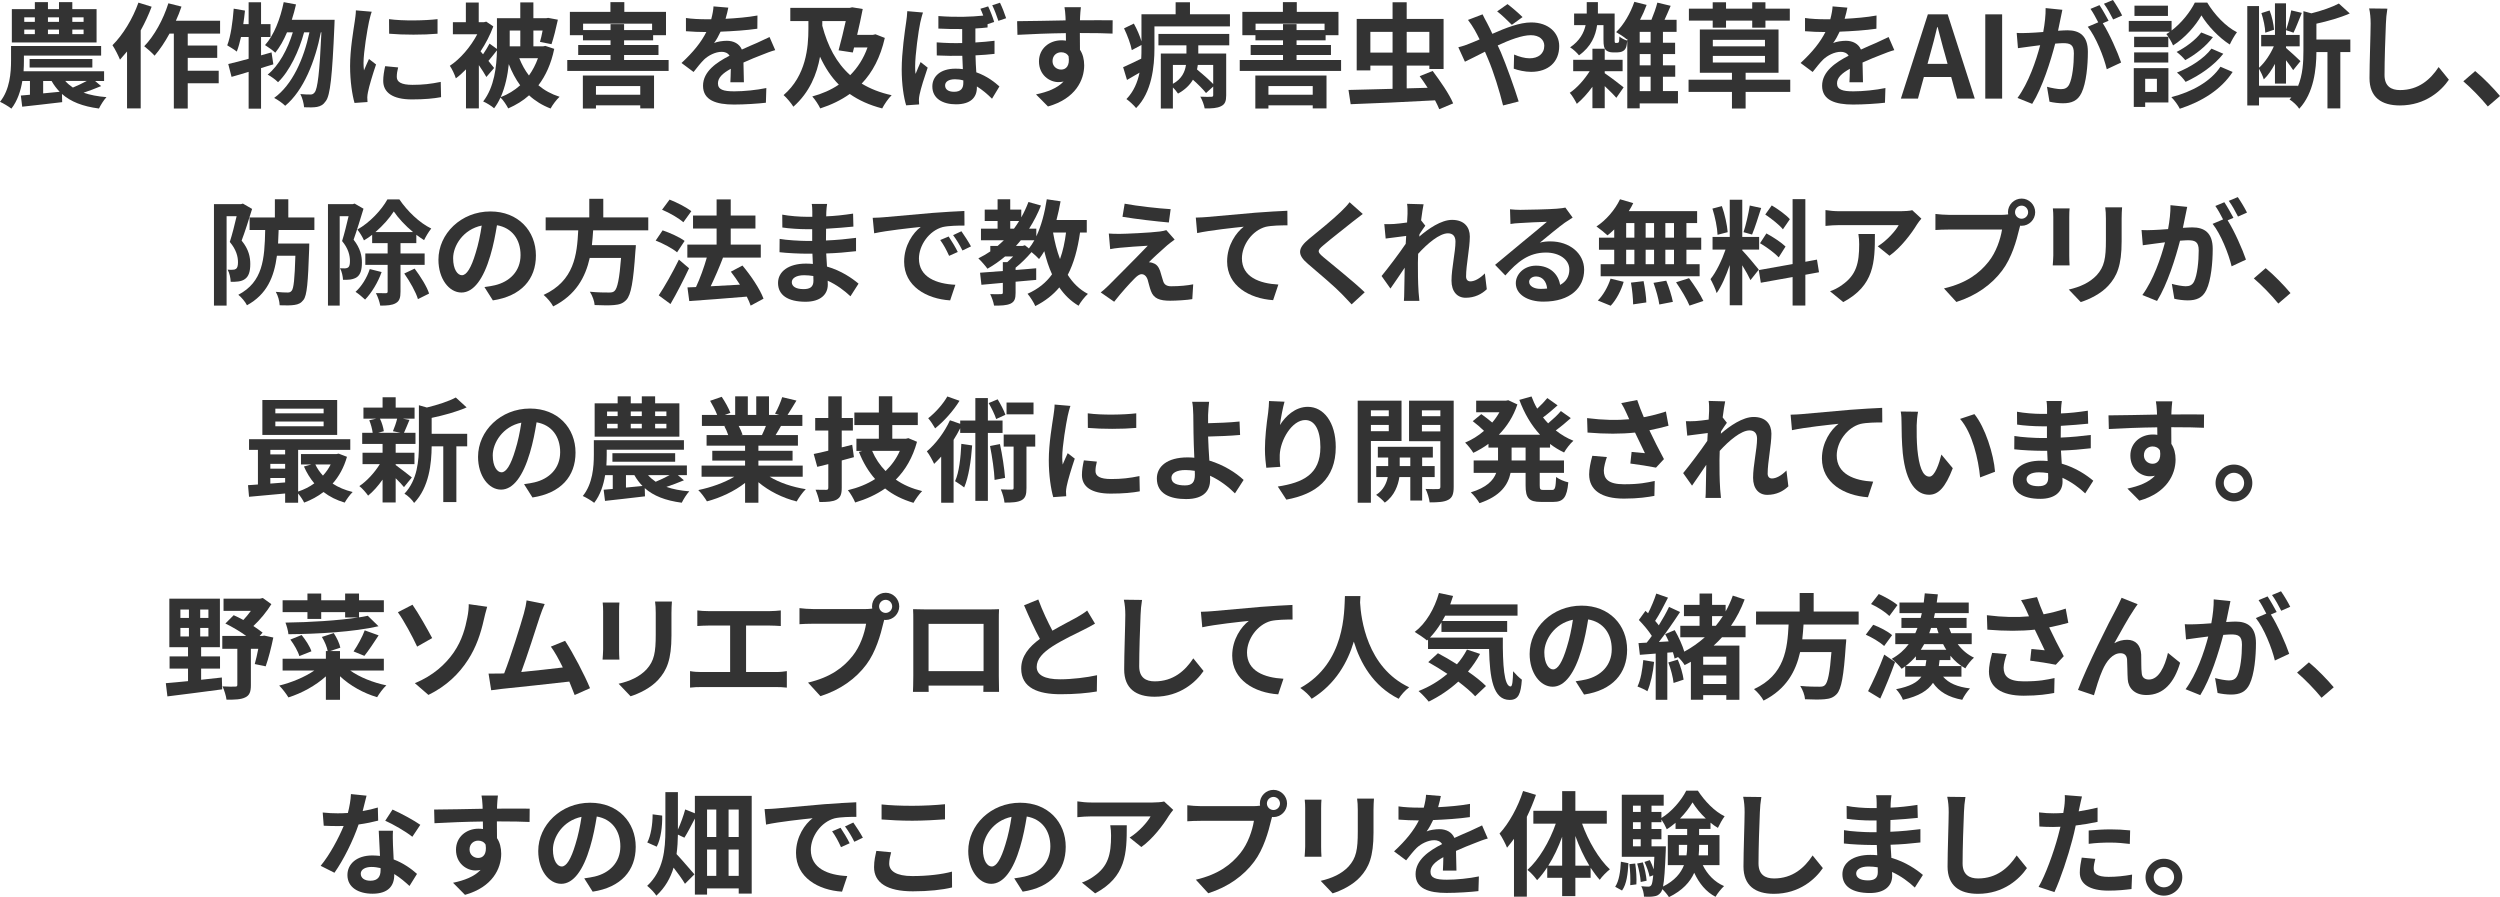 <?xml version="1.0" encoding="UTF-8"?><svg id="_レイヤー_2" xmlns="http://www.w3.org/2000/svg" viewBox="0 0 570.793 204.831"><defs><style>.cls-1{fill:#333;stroke-width:0px;}</style></defs><g id="_特集"><path class="cls-1" d="m23.088,19.657c-1.352.572-2.756,1.092-4.004,1.508,1.482.52,3.225.858,5.227,1.014-.598.624-1.326,1.794-1.716,2.6-3.744-.494-6.448-1.56-8.45-3.328l.052,1.872c-3.198.39-6.578.754-9.127,1.04l-.311-2.548,2.08-.182v-3.146h-1.742c-.364,2.262-1.118,4.55-2.496,6.318-.572-.468-1.898-1.248-2.6-1.56,2.262-2.782,2.522-6.708,2.522-9.412v-3.328h20.566v2.184H5.46v1.196c0,.728-.026,1.534-.078,2.392h18.383v2.21h-2.055l1.378,1.17Zm-1.039-9.959H2.703V2.08h5.253V.494h2.99v1.586h2.522V.494h3.042v1.586h5.539v7.618ZM5.538,4.992h2.418v-1.04h-2.418v1.04Zm0,2.808h2.418v-1.04h-2.418v1.04Zm1.222,7.618v-1.95h14.326v1.95H6.76Zm3.094,5.902l3.771-.364c-.702-.728-1.326-1.534-1.846-2.47h-1.925v2.834Zm1.093-17.369v1.04h2.522v-1.04h-2.522Zm0,2.808v1.04h2.522v-1.04h-2.522Zm3.952,11.726c.494.572,1.092,1.066,1.742,1.508.987-.39,2.184-.988,3.172-1.508h-4.914Zm4.186-14.534h-2.574v1.04h2.574v-1.04Zm0,2.808h-2.574v1.04h2.574v-1.04Z"/><path class="cls-1" d="m34.621,1.534c-.676,1.82-1.534,3.666-2.496,5.408v17.811h-3.12v-13.001c-.546.65-1.092,1.3-1.612,1.872-.286-.754-1.17-2.522-1.716-3.302,2.366-2.34,4.628-6.032,5.929-9.724l3.016.936Zm8.242,6.136v2.73h6.734v2.808h-6.734v2.938h7.072v2.86h-7.072v5.772h-3.172V7.67h-.988c-1.04,1.924-2.236,3.692-3.406,5.044-.494-.572-1.716-1.664-2.366-2.158,2.288-2.34,4.343-6.084,5.513-9.803l2.99.754c-.364,1.092-.78,2.158-1.274,3.224h10.089v2.938h-7.385Z"/><path class="cls-1" d="m62.411,14.69c-.936.26-1.847.572-2.809.858v9.256h-2.834v-8.398c-1.404.416-2.704.832-3.9,1.144l-.754-2.938c1.3-.286,2.886-.702,4.654-1.196v-4.966h-1.742c-.286,1.274-.598,2.392-.962,3.328-.468-.39-1.612-1.092-2.184-1.43.806-2.054,1.248-5.304,1.481-8.372l2.574.442c-.104,1.04-.234,2.054-.39,3.094h1.222V.52h2.834v4.992h2.158v2.938h-2.158v4.186l2.393-.676.416,2.73Zm13.988-10.166s-.026,1.04-.052,1.404c-.494,11.596-.963,15.835-1.95,17.134-.599.884-1.17,1.17-2.028,1.352-.729.13-1.82.13-2.938.078-.077-.884-.39-2.158-.857-3.016.962.104,1.819.104,2.313.104.391,0,.65-.104.963-.494.649-.832,1.117-4.368,1.533-13.702h-.13c-1.273,6.552-3.952,13.312-8.138,16.77-.599-.598-1.664-1.352-2.522-1.794,4.16-2.99,6.761-8.892,8.06-14.977h-1.223c-1.144,4.238-3.328,8.892-5.954,11.388-.572-.598-1.56-1.3-2.366-1.742,2.574-2.028,4.603-5.876,5.747-9.646h-1.326c-.754,1.794-1.664,3.406-2.679,4.654-.494-.494-1.716-1.352-2.34-1.742,2.054-2.262,3.484-5.98,4.265-9.803l2.808.52c-.26,1.196-.598,2.366-.962,3.51h9.776Z"/><path class="cls-1" d="m84.871,2.678c-.208.52-.519,1.82-.624,2.288-.364,1.716-1.248,6.864-1.248,9.438,0,.494.026,1.118.104,1.664.363-.91.779-1.768,1.144-2.6l1.612,1.248c-.729,2.158-1.586,4.94-1.847,6.318-.077.364-.155.936-.155,1.196.025.286.025.702.052,1.066l-2.964.208c-.52-1.794-1.015-4.94-1.015-8.424,0-3.874.78-8.216,1.066-10.192.103-.728.26-1.716.26-2.522l3.614.312Zm6.032,12.715c-.208.832-.311,1.456-.311,2.158,0,1.144.987,1.82,3.588,1.82,2.313,0,4.212-.208,6.448-.676l.078,3.484c-1.664.312-3.744.52-6.656.52-4.446,0-6.553-1.612-6.553-4.238,0-1.066.183-2.158.442-3.354l2.964.286Zm8.996-11.024v3.328c-3.172.286-7.826.286-11.05,0l-.026-3.328c3.172.442,8.294.338,11.076,0Z"/><path class="cls-1" d="m126.542,11.154c-.702,3.406-1.95,6.136-3.614,8.32,1.353,1.144,2.964,2.028,4.836,2.626-.701.624-1.611,1.846-2.054,2.678-1.898-.728-3.536-1.742-4.914-3.016-1.378,1.248-2.99,2.21-4.759,2.99-.39-.754-1.117-1.872-1.768-2.496-.39.884-.884,1.716-1.456,2.47-.52-.494-1.794-1.274-2.496-1.56,2.574-3.328,3.068-8.008,3.147-11.674-.677.858-1.353,1.716-1.95,2.418.572.702,1.065,1.326,1.3,1.612l-1.769,2.054c-.39-.728-1.039-1.716-1.716-2.704v9.88h-2.938v-8.918c-.755.78-1.534,1.482-2.314,2.054-.234-.806-.936-2.288-1.378-2.86,2.392-1.56,4.758-4.342,6.266-7.202h-5.564v-2.756h2.964V.572h2.938v4.498h1.195l.52-.13,1.612,1.092c-.729,1.976-1.742,3.926-2.912,5.694l.571.676c.547-.806,1.118-1.742,1.482-2.444l1.69,1.222v-7.02h5.33V.546h2.99v3.614h2.912l.468-.078,2.21.416c-.416,1.95-.962,4.16-1.456,5.59l-2.626-.52c.208-.702.416-1.638.598-2.6h-2.106v3.614h2.21l.519-.104,2.028.676Zm-7.774,8.32c-1.04-1.404-1.898-3.042-2.6-4.836-.261,2.522-.807,5.2-1.847,7.54,1.639-.624,3.147-1.534,4.446-2.704Zm-2.392-12.506v3.614h2.418v-3.614h-2.418Zm2.184,6.318c.572,1.43,1.3,2.782,2.21,3.952.832-1.17,1.534-2.496,2.055-3.952h-4.265Z"/><path class="cls-1" d="m152.657,13.702v2.496h-23.141v-2.496h9.88v-1.144h-7.384v-2.288h7.384v-1.066h-6.292v-1.17h-2.99V2.704h9.257V.494h3.172v2.21h9.516v5.33h-2.938v1.17h-6.631v1.066h7.853v2.288h-7.853v1.144h10.167Zm-19.579,3.536h16.251v7.514h-3.147v-.702h-10.114v.728h-2.99v-7.54Zm6.318-10.374v-1.352h3.094v1.352h6.396v-1.456h-15.756v1.456h6.266Zm-3.328,12.793v1.976h10.114v-1.976h-10.114Z"/><path class="cls-1" d="m166.754,18.773c.052-.754.078-1.95.103-3.068-1.897,1.04-2.938,2.054-2.938,3.328,0,1.43,1.222,1.82,3.744,1.82,2.184,0,5.044-.286,7.307-.754l-.104,3.354c-1.716.208-4.862.416-7.28.416-4.03,0-7.072-.962-7.072-4.29,0-3.276,3.12-5.356,6.059-6.864-.416-.65-1.093-.884-1.795-.884-1.455,0-3.042.832-4.029,1.768-.78.78-1.509,1.716-2.393,2.834l-2.756-2.054c2.704-2.496,4.524-4.784,5.668-7.072h-.311c-1.04,0-2.938-.052-4.343-.182v-3.016c1.301.208,3.225.286,4.524.286h1.248c.311-1.17.494-2.21.52-2.938l3.38.286c-.13.624-.312,1.508-.624,2.548,2.418-.13,5.018-.338,7.28-.754l-.026,3.016c-2.47.364-5.643.572-8.398.676-.416.91-.935,1.846-1.481,2.6.676-.338,2.054-.52,2.912-.52,1.56,0,2.859.676,3.432,2.002,1.326-.624,2.418-1.066,3.484-1.534.988-.442,1.897-.884,2.834-1.326l1.3,2.99c-.832.208-2.184.728-3.068,1.092-1.144.442-2.6,1.014-4.186,1.742.025,1.43.078,3.328.103,4.498h-3.094Z"/><path class="cls-1" d="m202.018,8.658c-1.014,4.446-2.808,7.852-5.278,10.427,1.925,1.17,4.186,2.08,6.839,2.652-.729.676-1.69,2.106-2.158,3.016-2.938-.754-5.356-1.872-7.41-3.302-1.977,1.404-4.238,2.496-6.734,3.302-.391-.832-1.196-2.054-1.82-2.73,2.21-.598,4.264-1.482,6.059-2.704-1.769-1.768-3.147-3.9-4.291-6.37-.701,3.926-2.365,8.138-6.084,11.414-.468-.78-1.56-2.08-2.236-2.652,5.148-4.42,5.669-10.92,5.669-15.158v-1.742h-4.135V1.794h13.573l.546-.13,2.418.39c-.338,1.82-.806,3.874-1.274,5.902h3.614l.572-.13,2.132.832Zm-14.274-3.848v1.066c1.222,4.654,3.224,8.476,6.37,11.284,1.716-1.716,3.068-3.822,3.952-6.318h-3.068l-.286,1.144-3.25-.494c.572-2.08,1.17-4.576,1.639-6.682h-5.356Z"/><path class="cls-1" d="m210.738,2.86c-.208.52-.52,1.82-.624,2.288-.391,1.716-1.171,7.41-1.171,9.984,0,.52,0,1.222.104,1.742.338-.91.78-1.846,1.144-2.704l1.612,1.274c-.728,2.106-1.56,4.732-1.846,6.136-.078.364-.156.91-.156,1.196,0,.26.026.702.052,1.066l-2.964.208c-.546-1.794-1.014-4.732-1.014-8.216,0-3.9.728-8.788,1.014-10.764.104-.702.234-1.69.26-2.522l3.589.312Zm16.328,9.438c-1.273.156-2.731.26-4.342.338.025,1.404.103,2.678.182,3.874,2.522.884,4.29,2.34,5.278,3.224l-1.69,2.808c-1.065-1.066-2.235-2.054-3.458-2.808v.26c0,2.288-1.456,3.822-4.784,3.822-2.99,0-5.382-1.3-5.382-4.082,0-2.262,1.794-4.056,5.278-4.056.572,0,1.144.026,1.69.104-.052-.988-.103-2.028-.13-3.042-1.872.026-3.848.026-5.824-.078l-.025-2.99c2.002.156,3.952.208,5.824.156v-3.198c-1.639.026-3.433,0-5.435-.104v-2.86c4.186.312,7.462.182,10.244-.104-.208-.546-.416-1.092-.649-1.56l1.768-.546c.494,1.04,1.092,2.548,1.378,3.562l-1.508.494v.754c-.858.104-1.794.182-2.782.234v3.198c1.56-.078,3.017-.234,4.368-.39v2.99Zm-7.124,6.058c-.65-.182-1.274-.26-1.898-.26-1.456,0-2.262.572-2.262,1.404,0,.962.806,1.456,2.054,1.456,1.534,0,2.106-.78,2.106-2.002v-.598Zm8.008-13.599c-.39-1.144-.884-2.522-1.403-3.562l1.768-.572c.494,1.014,1.092,2.548,1.404,3.536l-1.769.598Z"/><path class="cls-1" d="m254.013,7.67c-1.56-.078-3.978-.13-7.462-.13.025,1.3.025,2.704.025,3.822.65.962.963,2.21.963,3.562,0,3.354-1.977,7.618-8.269,9.386l-2.731-2.756c2.601-.546,4.862-1.404,6.292-2.938-.363.078-.754.13-1.17.13-2.002,0-4.445-1.586-4.445-4.732,0-2.912,2.34-4.81,5.147-4.81.364,0,.702.026,1.015.078l-.026-1.716c-3.9.052-7.878.208-11.051.39l-.077-3.12c2.938,0,7.618-.13,11.076-.182,0-.312,0-.598-.026-.78-.052-.832-.13-1.82-.233-2.236h3.744c-.078.416-.156,1.794-.183,2.21,0,.208-.026.468-.026.78,2.601,0,6.11-.026,7.463,0l-.026,3.042Zm-11.727,8.216c1.066,0,2.028-.806,1.69-3.042-.364-.624-.962-.91-1.69-.91-.987,0-1.976.676-1.976,2.028,0,1.196.962,1.924,1.976,1.924Z"/><path class="cls-1" d="m280.818,3.25v2.782h-17.238v4.966c0,4.16-.598,10.114-4.186,13.677-.441-.572-1.638-1.69-2.21-2.054,1.664-1.716,2.548-3.874,2.99-6.032-.962.572-1.924,1.144-2.86,1.664l-.884-2.912c1.066-.468,2.574-1.17,4.134-1.95.053-.832.053-1.638.053-2.418v-.702l-2.21,1.17c-.234-1.3-.988-3.354-1.769-4.966l2.236-1.092c.702,1.248,1.378,2.808,1.742,4.056V3.25h7.8V.52h3.276v2.73h9.126Zm-16.328,4.498h16.172v2.6h-7.072v1.872h6.371v9.542c0,1.326-.261,2.054-1.196,2.496-.884.442-2.08.52-3.718.494-.131-.806-.572-1.95-.988-2.678,1.04.052,2.184.052,2.496.026.338,0,.441-.104.441-.39v-1.95l-1.638,1.482c-.624-.806-1.82-2.002-2.99-3.042-.702,1.196-1.794,2.288-3.406,3.172-.26-.39-.702-.962-1.17-1.404v4.81h-2.756v-12.558h5.851v-1.872h-6.396v-2.6Zm3.302,11.388c2.054-1.118,2.756-2.756,2.99-4.316h-2.99v4.316Zm9.204-4.316h-3.51c-.052.338-.103.702-.182,1.04,1.248,1.014,2.756,2.366,3.691,3.328v-4.368Z"/><path class="cls-1" d="m306.194,13.702v2.496h-23.141v-2.496h9.88v-1.144h-7.384v-2.288h7.384v-1.066h-6.292v-1.17h-2.99V2.704h9.257V.494h3.172v2.21h9.516v5.33h-2.938v1.17h-6.631v1.066h7.853v2.288h-7.853v1.144h10.167Zm-19.579,3.536h16.251v7.514h-3.147v-.702h-10.114v.728h-2.99v-7.54Zm6.318-10.374v-1.352h3.094v1.352h6.396v-1.456h-15.756v1.456h6.266Zm-3.328,12.793v1.976h10.114v-1.976h-10.114Z"/><path class="cls-1" d="m328.609,24.935c-.234-.598-.572-1.274-.963-2.028-6.89.39-14.196.702-19.267.884l-.494-3.25c2.704-.052,6.24-.156,10.062-.26v-5.304h-5.07v1.092h-3.12V4.316h8.19V.52h3.225v3.796h8.424v11.44h-3.25v-.78h-5.174v5.2l4.784-.13c-.599-.936-1.223-1.846-1.82-2.652l2.964-1.196c1.69,2.262,3.822,5.304,4.681,7.41l-3.172,1.326Zm-10.661-12.922v-4.732h-5.07v4.732h5.07Zm3.225-4.732v4.732h5.174v-4.732h-5.174Z"/><path class="cls-1" d="m338.496,3.276c.234.468.754,1.534,1.04,2.002.39.754.806,1.586,1.196,2.444,3.12-1.378,6.24-2.6,8.866-2.6,4.004,0,6.396,2.418,6.396,5.408,0,3.614-2.471,5.876-6.423,5.876-1.378,0-2.99-.364-3.952-.728l.078-3.224c1.145.494,2.444.858,3.536.858,1.977,0,3.354-1.04,3.354-2.886,0-1.326-1.118-2.392-3.068-2.392-2.002,0-4.811,1.066-7.566,2.34l.729,1.586c1.195,2.808,3.172,8.32,4.056,11.206l-3.562.91c-.806-3.224-2.132-7.618-3.458-10.687l-.676-1.586c-1.846.91-3.484,1.794-4.576,2.288l-1.508-3.302c.988-.234,2.132-.624,2.548-.832.754-.286,1.534-.624,2.314-.962-.391-.78-.754-1.508-1.145-2.184-.363-.65-.988-1.586-1.508-2.262l3.328-1.274Zm6.683,2.392c-.91-.91-2.341-2.314-3.354-3.068l2.366-1.664c.935.702,2.522,2.054,3.432,2.964l-2.443,1.768Z"/><path class="cls-1" d="m366.387,16.718c1.118.754,3.666,2.678,4.316,3.224l-1.664,2.392c-.598-.702-1.664-1.742-2.652-2.678v5.044h-2.808v-4.888c-1.093,1.508-2.366,2.912-3.562,3.9-.364-.728-1.04-1.898-1.612-2.522,1.612-1.066,3.328-2.99,4.551-4.94h-3.771v-2.6h4.394v-2.522h2.808v2.522h4.082v2.6h-4.082v.468Zm2.834-6.916c.104,0,.208-.026.26-.052.053-.052.131-.13.183-.312.026-.182.052-.572.078-1.092.416.364,1.17.754,1.794.936-.078.702-.182,1.43-.364,1.716-.156.338-.416.572-.754.728-.286.156-.754.234-1.118.234h-1.118c-.571,0-1.17-.182-1.56-.546-.364-.416-.52-.91-.52-2.418v-3.25h-1.456c-.338,2.392-1.352,4.914-4.134,6.89-.442-.572-1.378-1.456-2.028-1.82,2.21-1.508,3.147-3.328,3.536-5.07h-2.626v-2.652h2.886V.494h2.549v2.6h3.821v5.876c0,.39,0,.65.053.728.025.078.103.104.208.104h.311Zm13.885,13.807h-8.736v1.118h-2.834v-15.886l-.13.13c-.546-.494-1.742-1.274-2.418-1.638,1.741-1.664,3.275-4.316,4.16-6.916l2.808.702c-.416,1.144-.935,2.314-1.508,3.406h2.6c.52-1.248,1.066-2.756,1.353-3.926l3.042.728c-.468,1.092-.935,2.21-1.404,3.198h2.756v2.756h-3.119v2.47h2.781v2.6h-2.781v2.574h2.808v2.6h-2.808v3.276h3.432v2.808Zm-6.24-16.329h-2.496v2.47h2.496v-2.47Zm0,5.07h-2.496v2.574h2.496v-2.574Zm-2.496,8.45h2.496v-3.276h-2.496v3.276Z"/><path class="cls-1" d="m408.746,20.983h-10.191v3.796h-3.121v-3.796h-9.906v-2.782h9.906v-1.586h-7.332V6.734h17.967v9.88h-7.514v1.586h10.191v2.782Zm-17.706-16.277h-5.435V1.976h5.435V.52h3.042v1.456h5.981V.52h3.016v1.456h5.564v2.73h-5.564v1.612h-3.016v-1.612h-5.981v1.612h-3.042v-1.612Zm.026,5.876h11.908v-1.482h-11.908v1.482Zm0,3.692h11.908v-1.508h-11.908v1.508Z"/><path class="cls-1" d="m422.258,18.773c.052-.754.078-1.95.103-3.068-1.897,1.04-2.938,2.054-2.938,3.328,0,1.43,1.222,1.82,3.744,1.82,2.184,0,5.044-.286,7.307-.754l-.104,3.354c-1.716.208-4.862.416-7.28.416-4.03,0-7.072-.962-7.072-4.29,0-3.276,3.12-5.356,6.059-6.864-.416-.65-1.093-.884-1.795-.884-1.455,0-3.042.832-4.029,1.768-.78.78-1.509,1.716-2.393,2.834l-2.756-2.054c2.704-2.496,4.524-4.784,5.668-7.072h-.311c-1.04,0-2.938-.052-4.343-.182v-3.016c1.301.208,3.225.286,4.524.286h1.248c.311-1.17.494-2.21.52-2.938l3.38.286c-.13.624-.312,1.508-.624,2.548,2.418-.13,5.018-.338,7.28-.754l-.026,3.016c-2.47.364-5.643.572-8.398.676-.416.91-.935,1.846-1.481,2.6.676-.338,2.054-.52,2.912-.52,1.56,0,2.859.676,3.432,2.002,1.326-.624,2.418-1.066,3.484-1.534.988-.442,1.897-.884,2.834-1.326l1.3,2.99c-.832.208-2.184.728-3.068,1.092-1.144.442-2.6,1.014-4.186,1.742.025,1.43.078,3.328.103,4.498h-3.094Z"/><path class="cls-1" d="m445.494,17.577h-6.24l-1.353,4.94h-3.899l6.162-19.241h4.523l6.189,19.241h-4.03l-1.352-4.94Zm-.832-2.99l-.572-2.106c-.598-2.002-1.118-4.212-1.69-6.292h-.103c-.494,2.106-1.066,4.29-1.638,6.292l-.572,2.106h4.576Z"/><path class="cls-1" d="m453.273,3.276h3.848v19.241h-3.848V3.276Z"/><path class="cls-1" d="m470.873,2.236c-.155.676-.311,1.482-.441,2.132-.156.78-.364,1.716-.546,2.652.857-.052,1.638-.104,2.157-.104,2.731,0,4.654,1.222,4.654,4.914,0,3.042-.363,7.15-1.456,9.386-.857,1.794-2.262,2.366-4.237,2.366-.963,0-2.211-.156-3.068-.364l-.572-3.406c.988.286,2.496.546,3.172.546.858,0,1.508-.26,1.924-1.118.702-1.43,1.041-4.498,1.041-7.046,0-2.054-.885-2.34-2.496-2.34-.416,0-1.041.052-1.769.104-1.014,3.9-2.886,9.959-5.252,13.755l-3.354-1.352c2.496-3.38,4.265-8.528,5.174-12.039-.909.104-1.716.208-2.21.286-.728.078-2.054.26-2.859.39l-.286-3.484c.935.078,1.794.026,2.729,0,.807-.026,2.028-.104,3.328-.208.364-1.976.572-3.848.546-5.46l3.822.39Zm9.23,3.068c1.508,2.366,3.433,6.708,4.186,8.97l-3.276,1.534c-.676-2.86-2.496-7.41-4.342-9.698l2.392-1.014c-.519-.988-1.17-2.236-1.768-3.068l2.054-.858c.65.962,1.56,2.6,2.08,3.562l-1.326.572Zm2.366-.858c-.546-1.092-1.378-2.626-2.106-3.588l2.055-.858c.702.988,1.664,2.626,2.106,3.536l-2.054.91Z"/><path class="cls-1" d="m503.95.598c1.664,2.756,4.238,5.486,6.786,6.76-.571.754-1.222,1.898-1.638,2.808-2.47-1.56-5.07-4.316-6.475-6.656-1.3,2.34-3.769,5.174-6.474,6.864-.312-.78-1.015-1.95-1.534-2.6.286-.156.572-.338.832-.546h-9.412v-2.444h9.776v2.184c2.235-1.69,4.264-4.238,5.304-6.37h2.834Zm-8.866,22.803h-5.304v1.014h-2.601v-8.866h7.904v7.852Zm-.025-12.636h-7.801v-2.366h7.801v2.366Zm-7.801,1.196h7.801v2.314h-7.801v-2.314Zm7.723-8.32h-7.644V1.3h7.644v2.34Zm-5.2,14.352v2.99h2.678v-2.99h-2.678Zm19.969-1.56c-2.652,4.056-7.047,6.76-12.065,8.398-.391-.806-1.171-1.898-1.925-2.652,4.681-1.196,8.971-3.562,11.207-6.942l2.782,1.196Zm-4.499-7.956c-1.611,2.132-4.004,4.004-6.317,5.252-.469-.572-1.301-1.378-1.977-1.872,2.028-1.014,4.394-2.756,5.616-4.446l2.678,1.066Zm2.366,3.796c-2.132,2.704-5.382,4.94-8.606,6.422-.441-.65-1.248-1.56-1.976-2.132,2.938-1.144,6.214-3.198,7.878-5.46l2.704,1.17Z"/><path class="cls-1" d="m536.625,11.882h-2.288v12.871h-2.938v-12.871h-2.522c-.026,3.874-.572,9.36-3.926,12.948-.391-.676-1.509-1.716-2.211-2.106.131-.156.286-.312.416-.468h-7.384v1.82h-2.678V1.378h2.678v14.092c1.3-1.144,2.574-3.042,3.38-4.888h-2.886v-2.6h3.146V.754h2.522v6.058c.468-1.248.962-3.146,1.196-4.446l2.418.572c-.65,1.56-1.326,3.38-1.898,4.524l-1.716-.572v1.092h3.12v2.6h-3.12v.364c.729.598,2.809,2.522,3.302,3.016l-1.664,2.054c-.338-.546-.987-1.43-1.638-2.262v5.33h-2.522v-4.498c-.754,1.404-1.611,2.678-2.548,3.536-.208-.728-.702-1.742-1.092-2.444v3.9h8.866v.182c1.145-2.678,1.274-5.668,1.274-8.19V2.548l1.819.494c2.341-.572,4.759-1.43,6.267-2.236l2.496,2.262c-2.21.988-5.019,1.768-7.618,2.34v3.614h7.748v2.86Zm-19.423-4.42c-.025-1.222-.416-3.068-.884-4.472l1.872-.598c.546,1.352.936,3.198,1.015,4.394l-2.003.676Z"/><path class="cls-1" d="m545.079,1.976c-.182,1.092-.311,2.392-.338,3.432-.13,2.756-.311,8.528-.311,11.726,0,2.6,1.56,3.432,3.535,3.432,4.265,0,6.969-2.444,8.815-5.252l2.341,2.886c-1.664,2.444-5.305,5.876-11.181,5.876-4.212,0-6.942-1.846-6.942-6.24,0-3.458.26-10.219.26-12.428,0-1.222-.103-2.47-.338-3.484l4.16.052Z"/><path class="cls-1" d="m568.011,24.311c-1.586-1.95-3.769-4.186-5.59-5.746l2.704-2.34c1.846,1.508,4.342,4.082,5.668,5.694l-2.782,2.392Z"/><path class="cls-1" d="m57.559,47.704c-.702,2.288-1.611,5.174-2.392,7.228,1.664,2.028,1.976,3.822,1.976,5.356,0,1.716-.363,2.808-1.195,3.406-.416.312-.936.494-1.534.572-.494.078-1.118.078-1.742.078-.026-.806-.261-2.002-.702-2.782.468.052.832.052,1.17.026.286,0,.519-.052.754-.208.312-.234.442-.754.442-1.508,0-1.222-.364-2.86-1.872-4.628.546-1.69,1.144-4.056,1.56-5.876h-2.288v20.411h-2.886v-23.167h6.162l.442-.13,2.106,1.222Zm6.059,4.81c-.026,1.066-.078,2.106-.13,3.094h7.124s-.026.884-.026,1.274c-.26,7.592-.493,10.582-1.3,11.596-.572.754-1.17,1.014-2.054,1.144-.78.13-2.028.13-3.38.078-.026-.91-.364-2.184-.885-3.068,1.118.13,2.185.156,2.704.156.442,0,.677-.104.91-.39.468-.494.702-2.652.858-8.008h-4.213c-.649,4.888-2.287,8.815-6.838,11.31-.364-.754-1.248-1.82-1.976-2.392,5.59-2.938,6.006-8.06,6.136-14.795h-3.562v-2.86h5.772v-4.16h3.068v4.16h5.954v2.86h-8.164Z"/><path class="cls-1" d="m82.994,47.652c-.676,2.21-1.534,5.044-2.262,7.072,1.56,1.976,1.898,3.718,1.898,5.226,0,1.664-.339,2.756-1.145,3.328-.416.286-.91.442-1.508.546-.442.052-1.066.078-1.664.052-.026-.728-.26-1.898-.676-2.626.468.026.806.026,1.144.026.286-.026.52-.078.728-.234.286-.208.391-.728.391-1.456,0-1.196-.338-2.808-1.794-4.55.519-1.638,1.065-3.9,1.481-5.668h-2.027v20.411h-2.679v-23.167h5.643l.442-.13,2.027,1.17Zm4.135,14.457c-.832,2.392-2.314,4.784-3.771,6.292-.494-.468-1.534-1.352-2.185-1.768,1.404-1.274,2.601-3.198,3.251-5.2l2.704.676Zm4.315-1.638v6.11c0,1.378-.233,2.184-1.118,2.652-.806.468-1.976.546-3.51.546-.13-.832-.572-2.08-.988-2.86.988.026,1.95.026,2.288.026.286-.026.391-.104.391-.39v-6.084h-5.097v-2.6h5.097v-2.366h-3.536v-1.898c-.599.468-1.223.91-1.872,1.274-.312-.754-.988-1.846-1.509-2.47,2.809-1.56,5.539-4.472,6.865-6.89h2.729c1.847,2.704,4.576,5.356,7.28,6.656-.572.702-1.222,1.794-1.638,2.652-.572-.364-1.17-.78-1.769-1.222v1.898h-3.614v2.366h5.513v2.6h-5.513Zm2.86-7.488c-1.742-1.43-3.353-3.172-4.394-4.706-.962,1.508-2.47,3.224-4.186,4.706h8.58Zm.364,8.346c1.326,1.768,2.808,4.108,3.302,5.694l-2.548,1.274c-.442-1.56-1.846-4.03-3.12-5.85l2.366-1.118Z"/><path class="cls-1" d="m110.606,65.541c.988-.13,1.717-.26,2.393-.416,3.302-.78,5.851-3.146,5.851-6.89,0-3.562-1.925-6.214-5.383-6.812-.364,2.184-.806,4.576-1.534,6.994-1.534,5.2-3.769,8.372-6.578,8.372-2.834,0-5.252-3.146-5.252-7.488,0-5.928,5.174-11.024,11.856-11.024,6.37,0,10.4,4.446,10.4,10.062,0,5.408-3.328,9.256-9.828,10.244l-1.925-3.042Zm-2.002-7.8c.599-1.898,1.066-4.108,1.378-6.24-4.264.884-6.525,4.628-6.525,7.462,0,2.6,1.039,3.874,2.002,3.874,1.065,0,2.106-1.612,3.146-5.096Z"/><path class="cls-1" d="m135.427,52.592c-.078,1.118-.156,2.262-.286,3.38h10.036s-.025.936-.103,1.352c-.468,7.072-1.015,9.984-2.055,11.128-.779.832-1.586,1.092-2.808,1.196-.962.104-2.704.078-4.446,0-.052-.884-.52-2.158-1.092-3.042,1.794.182,3.614.182,4.368.182.572,0,.935-.052,1.248-.338.676-.572,1.144-2.834,1.508-7.566h-7.15c-.988,4.394-3.147,8.45-8.346,11.076-.442-.858-1.379-1.95-2.185-2.626,7.021-3.25,7.618-9.178,7.904-14.742h-7.436v-2.964h9.959v-4.238h3.197v4.238h10.271v2.964h-12.584Z"/><path class="cls-1" d="m154.59,57.61c-1.039-.884-3.197-2.028-4.888-2.678l1.586-2.34c1.664.572,3.9,1.56,5.019,2.418l-1.717,2.6Zm2.731,3.64c-1.273,2.704-2.782,5.668-4.238,8.164l-2.678-1.976c1.3-1.95,3.147-5.174,4.602-8.164l2.314,1.976Zm-1.3-10.504c-1.015-.91-3.147-2.158-4.862-2.86l1.716-2.314c1.664.65,3.849,1.768,4.967,2.652l-1.82,2.522Zm15.366,19.033c-.208-.598-.494-1.326-.884-2.054-4.706.416-9.62.754-13.131,1.014l-.416-3.12,1.95-.078c.936-1.976,1.847-4.55,2.471-6.734h-4.446v-2.964h6.682v-3.666h-5.382v-2.964h5.382v-3.692h3.225v3.692h5.642v2.964h-5.642v3.666h6.864v2.964h-8.736l.103.026c-.832,2.184-1.872,4.576-2.808,6.526,2.08-.104,4.394-.234,6.683-.364-.65-1.04-1.379-2.054-2.08-2.964l2.651-1.404c1.925,2.288,4.005,5.382,4.811,7.566l-2.938,1.586Z"/><path class="cls-1" d="m194.174,67.647c-1.378-1.3-3.146-2.626-5.2-3.562.026.338.026.65.026.91,0,2.21-1.664,3.9-5.07,3.9-4.108,0-6.292-1.56-6.292-4.29,0-2.6,2.392-4.42,6.37-4.42.546,0,1.066.026,1.586.078-.052-.78-.078-1.586-.103-2.34h-1.326c-1.509,0-4.473-.13-6.189-.338l.026-3.042c1.481.286,4.836.468,6.214.468h1.222v-2.678h-1.222c-1.638,0-4.108-.156-5.591-.39l-.025-2.938c1.612.312,4.004.494,5.59.494h1.274v-1.17c0-.468-.026-1.274-.13-1.768h3.51c-.078.52-.156,1.17-.182,1.82l-.026,1.014c2.002-.078,3.9-.286,6.137-.624l.077,2.964c-1.69.156-3.769.364-6.24.494l-.025,2.678c2.6-.104,4.758-.338,6.864-.598v3.042c-2.314.26-4.316.442-6.812.52.052.962.104,2.002.183,2.99,3.25.936,5.72,2.652,7.202,3.9l-1.847,2.886Zm-8.477-4.628c-.676-.104-1.378-.182-2.106-.182-1.82,0-2.809.702-2.809,1.586,0,.962.91,1.586,2.679,1.586,1.378,0,2.262-.416,2.262-1.898,0-.286,0-.65-.026-1.092Z"/><path class="cls-1" d="m201.775,49.602c2.158-.182,6.423-.572,11.129-.988,2.652-.208,5.46-.364,7.28-.442l.025,3.328c-1.378,0-3.588.026-4.966.338-3.12.832-5.435,4.16-5.435,7.202,0,4.238,3.952,5.772,8.32,5.98l-1.195,3.562c-5.408-.338-10.505-3.25-10.505-8.84,0-3.718,2.055-6.63,3.796-7.93-2.235.234-7.644.806-10.634,1.456l-.338-3.536c1.04-.026,2.027-.078,2.522-.13Zm16.9,7.93l-1.976.884c-.65-1.43-1.196-2.444-2.028-3.614l1.924-.806c.625.936,1.587,2.496,2.08,3.536Zm3.017-1.274l-1.95.936c-.702-1.404-1.3-2.366-2.132-3.51l1.897-.884c.65.91,1.639,2.444,2.185,3.458Z"/><path class="cls-1" d="m246.592,53.086c-.546,3.848-1.43,7.02-2.808,9.672,1.17,1.846,2.678,3.354,4.603,4.342-.702.624-1.664,1.846-2.133,2.704-1.794-1.066-3.224-2.47-4.394-4.186-1.431,1.716-3.225,3.12-5.486,4.264-.286-.728-1.196-2.158-1.769-2.808,2.444-1.092,4.238-2.548,5.591-4.446-.729-1.586-1.3-3.354-1.769-5.278-.39.65-.779,1.248-1.195,1.794-.339-.39-1.066-1.066-1.717-1.586-1.04,1.222-2.366,2.548-3.64,3.562v.52c1.56-.104,3.146-.26,4.706-.39v2.652c-1.56.156-3.147.286-4.706.416v2.548c0,1.326-.234,2.028-1.17,2.47-.936.416-2.133.442-3.744.442-.13-.806-.52-1.898-.885-2.626.988.026,2.133.026,2.444,0,.338,0,.442-.078.442-.364v-2.21c-1.794.156-3.458.312-4.889.442l-.311-2.756c1.456-.104,3.25-.234,5.2-.39v-2.028h1.014c.442-.39.91-.832,1.353-1.3h-1.847c-1.273,1.066-2.6,2.002-4.03,2.808-.416-.598-1.456-1.794-2.08-2.366.963-.468,1.872-1.014,2.731-1.586v-1.248h1.664c.494-.416.962-.858,1.43-1.3h-5.226v-2.652h3.796v-1.742h-2.938v-2.6h2.938v-2.366h2.886v2.366h2.522v1.768c.624-1.092,1.17-2.288,1.638-3.51l2.86.806c-.754,1.898-1.664,3.64-2.704,5.278h1.638v1.768c1.145-2.418,1.925-5.408,2.393-8.476l3.147.468c-.261,1.456-.572,2.886-.936,4.264h6.916v2.86h-1.534Zm-15.938-.884h.858c.416-.572.806-1.144,1.17-1.742h-2.028v1.742Zm3.354,3.796l.91.728c.441-.546.857-1.17,1.248-1.872h-3.094c-.364.442-.729.884-1.118,1.3h1.508l.546-.156Zm6.422-2.912c.364,2.158.885,4.186,1.586,6.058.65-1.768,1.093-3.796,1.379-6.058h-2.965Z"/><path class="cls-1" d="m266.5,55.998c-1.17,1.014-3.588,3.224-4.186,3.874.234,0,.702.078.962.208.755.234,1.223.78,1.587,1.742.233.702.468,1.69.702,2.34.233.806.806,1.196,1.819,1.196,1.977,0,3.744-.182,5.044-.442l-.207,3.38c-1.066.208-3.719.364-5.045.364-2.443,0-3.769-.52-4.394-2.21-.286-.754-.572-1.95-.755-2.6-.311-.91-.857-1.248-1.378-1.248-.519,0-1.065.416-1.664,1.04-.909.91-2.834,2.99-4.602,5.252l-3.068-2.132c.468-.364,1.118-.91,1.794-1.586,1.326-1.352,6.578-6.578,8.944-9.075-1.82.078-4.888.338-6.37.468-.884.078-1.664.208-2.21.312l-.312-3.562c.599.052,1.534.078,2.471.078,1.222,0,7.072-.26,9.204-.546.468-.052,1.17-.208,1.456-.312l1.898,2.158c-.677.468-1.223.936-1.69,1.3Zm.78-8.242l-.416,3.042c-2.704-.234-7.515-.78-10.583-1.3l.494-2.99c2.887.546,7.826,1.092,10.505,1.248Z"/><path class="cls-1" d="m275.545,49.55c2.132-.208,6.396-.572,11.102-.988,2.652-.208,5.486-.364,7.28-.442l.026,3.328c-1.378,0-3.589.026-4.967.338-3.094.832-5.434,4.16-5.434,7.202,0,4.238,3.978,5.746,8.32,5.98l-1.196,3.562c-5.408-.364-10.505-3.276-10.505-8.84,0-3.718,2.08-6.63,3.797-7.93-2.21.234-7.644.806-10.635,1.456l-.311-3.536c1.014-.026,2.002-.078,2.522-.13Z"/><path class="cls-1" d="m311.144,48.848c-.806.598-1.664,1.274-2.262,1.742-1.664,1.352-5.07,3.978-6.786,5.46-1.378,1.17-1.353,1.456.052,2.652,1.924,1.638,6.891,5.564,9.438,8.034l-2.99,2.756c-.728-.806-1.534-1.612-2.262-2.392-1.404-1.482-5.33-4.836-7.696-6.838-2.548-2.158-2.34-3.588.234-5.72,2.002-1.638,5.538-4.498,7.279-6.214.729-.702,1.56-1.56,1.977-2.158l3.016,2.678Z"/><path class="cls-1" d="m339.462,66.035c-1.17,1.118-2.756,1.95-4.836,1.95-1.924,0-3.224-1.43-3.224-3.9,0-2.808.909-6.578.909-8.918,0-1.274-.649-1.898-1.716-1.898-1.924,0-4.732,2.366-6.812,4.68-.025.728-.052,1.43-.052,2.08,0,2.106,0,4.264.156,6.682.026.468.13,1.404.182,1.976h-3.536c.053-.546.078-1.482.078-1.898.052-2.002.052-3.484.104-5.668-1.118,1.638-2.366,3.536-3.251,4.758l-2.027-2.86c1.456-1.768,4.056-5.2,5.512-7.358l.104-1.794c-1.248.156-3.225.416-4.681.598l-.311-3.302c.728.026,1.326.026,2.235-.026.755-.052,1.873-.182,2.965-.338.052-.962.103-1.69.103-1.976,0-.728.026-1.508-.103-2.288l3.769.104c-.155.728-.363,2.054-.571,3.666l.962,1.222c-.338.442-.885,1.274-1.326,1.95,0,.182-.026.364-.052.546,2.027-1.768,4.992-3.822,7.488-3.822,2.756,0,4.056,1.638,4.056,3.796,0,2.678-.857,6.448-.857,9.126,0,.676.338,1.118.987,1.118.936,0,2.158-.65,3.303-1.82l.441,3.614Z"/><path class="cls-1" d="m359.062,49.68c-.624.39-1.222.78-1.794,1.17-1.378.962-4.082,3.25-5.694,4.55.858-.234,1.586-.286,2.418-.286,4.368,0,7.696,2.73,7.696,6.474,0,4.056-3.094,7.28-9.308,7.28-3.589,0-6.293-1.638-6.293-4.212,0-2.08,1.898-4.004,4.629-4.004,3.172,0,5.096,1.95,5.485,4.394,1.404-.754,2.106-1.95,2.106-3.51,0-2.314-2.34-3.874-5.33-3.874-3.952,0-6.526,2.106-9.282,5.226l-2.341-2.418c1.82-1.482,4.915-4.108,6.449-5.356,1.43-1.196,4.107-3.354,5.382-4.472-1.326.026-4.862.182-6.214.286-.702.026-1.509.104-2.106.208l-.104-3.354c.729.078,1.612.13,2.341.13,1.352,0,6.864-.13,8.32-.26,1.065-.078,1.664-.182,1.976-.26l1.664,2.288Zm-5.824,16.198c-.156-1.664-1.118-2.756-2.522-2.756-.963,0-1.587.572-1.587,1.222,0,.962,1.093,1.612,2.601,1.612.546,0,1.04-.026,1.508-.078Z"/><path class="cls-1" d="m368.552,52.384c-.519.494-1.014.962-1.534,1.352-.571-.546-1.819-1.534-2.522-2.028,2.184-1.43,4.238-3.796,5.382-6.214l3.017.884c-.286.624-.624,1.222-1.015,1.82h15.601v2.73h-2.443v3.328h3.38v2.756h-3.38v3.302h3.016v2.756h-22.595v-2.756h3.094v-3.302h-3.483v-2.756h3.483v-1.872Zm-3.744,16.225c1.145-1.092,2.314-3.094,2.912-4.992l2.99.728c-.572,1.976-1.69,4.108-2.964,5.46l-2.938-1.196Zm6.475-14.352h1.872v-3.328h-1.872v3.328Zm0,6.058h1.872v-3.302h-1.872v3.302Zm3.978,3.874c.312,1.586.599,3.64.625,4.862l-3.017.442c0-1.248-.208-3.38-.494-4.966l2.886-.338Zm2.393-9.932v-3.328h-1.924v3.328h1.924Zm-1.924,2.756v3.302h1.924v-3.302h-1.924Zm4.706,7.072c.624,1.534,1.274,3.562,1.508,4.836l-3.094.598c-.156-1.248-.754-3.354-1.326-4.94l2.912-.494Zm1.768-13.156h-1.976v3.328h1.976v-3.328Zm0,6.084h-1.976v3.302h1.976v-3.302Zm3.433,6.5c1.17,1.586,2.626,3.77,3.276,5.2l-3.173,1.066c-.546-1.378-1.924-3.666-3.067-5.33l2.964-.936Z"/><path class="cls-1" d="m399.661,63.955c-.39-.832-1.118-2.184-1.872-3.38v9.127h-2.86v-9.178c-.832,2.418-1.872,4.836-2.989,6.396-.261-.936-.936-2.34-1.404-3.198,1.3-1.586,2.626-4.368,3.432-6.734h-2.964v-2.886h3.926v-8.502h2.86v8.502h3.849v2.886h-3.849v.182c.754.754,3.225,3.666,3.771,4.394l-1.898,2.392Zm-7.515-10.348c-.052-1.586-.571-4.108-1.17-5.98l2.158-.572c.676,1.872,1.196,4.342,1.326,5.954l-2.314.598Zm9.959-6.11c-.676,2.08-1.43,4.55-2.08,6.058l-1.95-.546c.546-1.638,1.144-4.264,1.43-6.084l2.601.572Zm10.088,15.237v7.02h-2.912v-6.5l-7.254,1.3-.468-2.886,7.722-1.378v-14.821h2.912v14.3l2.652-.494.468,2.886-3.12.572Zm-8.892-9.438c1.508.806,3.432,2.08,4.368,2.99l-1.56,2.47c-.857-.936-2.756-2.34-4.264-3.224l1.456-2.236Zm3.769-.936c-.806-1.014-2.6-2.418-4.03-3.38l1.482-2.08c1.456.858,3.302,2.184,4.134,3.146l-1.586,2.314Z"/><path class="cls-1" d="m438.681,49.914c-.286.338-.78.962-1.015,1.352-1.222,2.028-3.691,5.304-6.266,7.124l-2.678-2.158c2.08-1.274,4.107-3.562,4.783-4.836h-13.546c-1.092,0-1.95.078-3.172.182v-3.614c.987.156,2.08.26,3.172.26h14.015c.728,0,2.158-.078,2.626-.234l2.08,1.924Zm-10.608,3.51c0,6.448-.13,11.752-7.229,15.549l-3.016-2.47c.832-.286,1.768-.728,2.729-1.43,3.303-2.288,3.927-5.044,3.927-9.308,0-.806-.053-1.508-.183-2.34h3.771Z"/><path class="cls-1" d="m457.023,49.056c.363,0,.91-.026,1.481-.104-.025-.156-.052-.312-.052-.494,0-1.716,1.404-3.12,3.12-3.12,1.69,0,3.095,1.404,3.095,3.12,0,1.69-1.404,3.094-3.095,3.094-.103,0-.233,0-.338-.026l-.208.78c-.598,2.548-1.716,6.578-3.9,9.464-2.34,3.12-5.798,5.694-10.452,7.176l-2.834-3.094c5.174-1.222,8.086-3.458,10.192-6.11,1.716-2.158,2.704-5.096,3.068-7.332h-12.117c-1.195,0-2.418.052-3.094.104v-3.666c.754.104,2.236.208,3.094.208h12.039Zm6.032-.598c0-.832-.677-1.508-1.482-1.508-.832,0-1.508.676-1.508,1.508,0,.806.676,1.482,1.508,1.482.806,0,1.482-.676,1.482-1.482Z"/><path class="cls-1" d="m472.524,47.574c-.052.572-.078,1.144-.078,1.976v8.788c0,.65.026,1.664.078,2.262h-3.849c.026-.494.13-1.508.13-2.288v-8.762c0-.494-.025-1.404-.103-1.976h3.822Zm11.986-.234c-.052.728-.104,1.56-.104,2.6v5.148c0,5.59-1.092,7.982-3.016,10.114-1.716,1.898-4.42,3.172-6.318,3.77l-2.731-2.86c2.601-.598,4.784-1.586,6.371-3.276,1.768-1.95,2.106-3.9,2.106-7.956v-4.94c0-1.04-.052-1.872-.156-2.6h3.849Z"/><path class="cls-1" d="m499.377,47.236c-.155.676-.311,1.482-.441,2.132-.156.78-.364,1.716-.546,2.652.857-.052,1.638-.104,2.157-.104,2.731,0,4.654,1.222,4.654,4.914,0,3.042-.363,7.15-1.456,9.386-.857,1.794-2.262,2.366-4.237,2.366-.963,0-2.211-.156-3.068-.364l-.572-3.406c.988.286,2.496.546,3.172.546.858,0,1.508-.26,1.924-1.118.702-1.43,1.041-4.498,1.041-7.046,0-2.054-.885-2.34-2.496-2.34-.416,0-1.041.052-1.769.104-1.014,3.9-2.886,9.959-5.252,13.755l-3.354-1.352c2.496-3.38,4.265-8.528,5.174-12.039-.909.104-1.716.208-2.21.286-.728.078-2.054.26-2.859.39l-.286-3.484c.935.078,1.794.026,2.729,0,.807-.026,2.028-.104,3.328-.208.364-1.976.572-3.848.546-5.46l3.822.39Zm9.23,3.068c1.508,2.366,3.433,6.708,4.186,8.97l-3.276,1.534c-.676-2.86-2.496-7.41-4.342-9.698l2.392-1.014c-.519-.988-1.17-2.236-1.768-3.068l2.054-.858c.65.962,1.56,2.6,2.08,3.562l-1.326.572Zm2.366-.858c-.546-1.092-1.378-2.626-2.106-3.588l2.055-.858c.702.988,1.664,2.626,2.106,3.536l-2.054.91Z"/><path class="cls-1" d="m520.177,69.311c-1.586-1.95-3.769-4.186-5.59-5.746l2.704-2.34c1.846,1.508,4.342,4.082,5.668,5.694l-2.782,2.392Z"/><path class="cls-1" d="m79.22,104.3c-.702,2.444-1.82,4.472-3.276,6.11,1.3.858,2.86,1.508,4.576,1.924-.598.572-1.404,1.69-1.82,2.418-1.846-.546-3.458-1.352-4.836-2.418-1.326,1.014-2.808,1.82-4.42,2.418-.286-.598-.858-1.456-1.378-2.08v2.106h-2.964v-2.106c-2.99.286-5.955.546-8.243.754l-.233-2.652c.676-.052,1.456-.078,2.262-.156v-7.904h-2.028v-2.444h23.115v2.444h-11.908v9.516c1.326-.442,2.6-1.066,3.692-1.872-.936-1.118-1.742-2.418-2.366-3.848l1.716-.468h-2.393v-2.366h8.087l.519-.104,1.898.728Zm-2.236-4.992h-17.083v-7.982h17.083v7.982Zm-15.263,3.406v1.04h3.381v-1.04h-3.381Zm0,4.29h3.381v-1.092h-3.381v1.092Zm0,3.406c1.092-.078,2.236-.156,3.381-.26v-1.014h-3.381v1.274Zm12.169-17.109h-11.024v1.066h11.024v-1.066Zm0,2.938h-11.024v1.092h11.024v-1.092Zm-1.898,9.802c.442.936,1.04,1.794,1.742,2.548.702-.754,1.3-1.612,1.769-2.548h-3.511Z"/><path class="cls-1" d="m90.339,106.173c.936.65,3.095,2.366,3.692,2.834l-1.794,2.21c-.416-.52-1.145-1.3-1.898-2.028v5.538h-2.99v-5.226c-1.014,1.456-2.184,2.756-3.302,3.666-.468-.676-1.352-1.69-2.002-2.184,1.69-1.118,3.484-3.068,4.68-5.018h-3.952v-2.6h4.576v-2.002h-4.653v-2.548h2.392c-.104-.858-.416-2.002-.78-2.86l1.586-.364h-2.912v-2.522h4.368v-2.366h2.99v2.366h4.316v2.522h-2.678l1.508.286c-.468,1.118-.884,2.158-1.248,2.938h2.626v2.548h-4.524v2.002h4.29v2.6h-4.29v.208Zm-3.588-10.582c.442.884.78,2.08.884,2.86l-1.3.364h5.097l-1.717-.364c.338-.78.754-1.976.962-2.86h-3.926Zm19.917,6.318h-2.471v12.714h-2.99v-12.714h-2.651c-.026,3.874-.572,9.36-4.005,12.922-.39-.676-1.508-1.742-2.21-2.106,2.99-3.172,3.303-7.592,3.303-11.18v-9.023l1.819.52c2.471-.598,5.019-1.43,6.604-2.288l2.471,2.262c-2.288,1.014-5.253,1.82-7.982,2.392v3.64h8.112v2.86Z"/><path class="cls-1" d="m119.651,110.541c.988-.13,1.717-.26,2.393-.416,3.302-.78,5.851-3.146,5.851-6.89,0-3.562-1.925-6.214-5.383-6.812-.364,2.184-.806,4.576-1.534,6.994-1.534,5.2-3.769,8.372-6.578,8.372-2.834,0-5.252-3.146-5.252-7.488,0-5.928,5.174-11.024,11.856-11.024,6.37,0,10.4,4.446,10.4,10.062,0,5.408-3.328,9.256-9.828,10.244l-1.925-3.042Zm-2.002-7.8c.599-1.898,1.066-4.108,1.378-6.24-4.264.884-6.525,4.628-6.525,7.462,0,2.6,1.039,3.874,2.002,3.874,1.065,0,2.106-1.612,3.146-5.096Z"/><path class="cls-1" d="m156.154,109.657c-1.353.572-2.757,1.092-4.005,1.508,1.482.52,3.225.858,5.227,1.014-.599.624-1.326,1.794-1.716,2.6-3.744-.494-6.448-1.56-8.451-3.328l.053,1.872c-3.198.39-6.578.754-9.127,1.04l-.311-2.548,2.08-.182v-3.146h-1.742c-.364,2.262-1.118,4.55-2.496,6.318-.572-.468-1.898-1.248-2.601-1.56,2.263-2.782,2.522-6.708,2.522-9.412v-3.328h20.567v2.184h-17.629v1.196c0,.728-.026,1.534-.078,2.392h18.383v2.21h-2.055l1.379,1.17Zm-1.041-9.959h-19.344v-7.618h5.252v-1.586h2.99v1.586h2.522v-1.586h3.042v1.586h5.538v7.618Zm-16.51-4.706h2.418v-1.04h-2.418v1.04Zm0,2.808h2.418v-1.04h-2.418v1.04Zm1.222,7.618v-1.95h14.326v1.95h-14.326Zm3.094,5.902l3.771-.364c-.702-.728-1.326-1.534-1.846-2.47h-1.925v2.834Zm1.093-17.369v1.04h2.522v-1.04h-2.522Zm0,2.808v1.04h2.522v-1.04h-2.522Zm3.952,11.726c.493.572,1.092,1.066,1.741,1.508.988-.39,2.185-.988,3.173-1.508h-4.914Zm4.186-14.534h-2.574v1.04h2.574v-1.04Zm0,2.808h-2.574v1.04h2.574v-1.04Z"/><path class="cls-1" d="m175.731,108.851c2.21,1.352,5.227,2.366,8.242,2.834-.702.676-1.612,1.976-2.08,2.808-3.198-.806-6.344-2.366-8.736-4.394v4.68h-3.042v-4.524c-2.418,1.898-5.616,3.406-8.71,4.212-.442-.754-1.326-1.95-1.977-2.574,2.912-.598,5.981-1.69,8.217-3.042h-7.463v-2.548h9.933v-1.144h-7.488v-2.236h7.488v-1.17h-8.788v-2.418h4.94c-.209-.65-.547-1.43-.885-2.028l.312-.052h-5.435v-2.522h3.484c-.364-.988-1.04-2.236-1.612-3.224l2.652-.91c.754,1.118,1.612,2.652,1.976,3.666l-1.273.468h2.366v-4.238h2.886v4.238h1.924v-4.238h2.912v4.238h2.314l-.936-.286c.624-1.066,1.274-2.626,1.639-3.77l3.25.78c-.729,1.196-1.43,2.366-2.028,3.276h3.38v2.522h-4.888c-.416.754-.832,1.456-1.222,2.08h5.096v2.418h-9.023v1.17h7.801v2.236h-7.801v1.144h10.114v2.548h-7.54Zm-7.072-11.596c.364.676.702,1.43.884,2.002l-.441.078h4.861c.312-.624.625-1.378.91-2.08h-6.214Z"/><path class="cls-1" d="m194.966,104.378c-.91.26-1.847.52-2.782.754v6.214c0,1.508-.286,2.236-1.17,2.73-.858.468-2.106.546-3.927.546-.13-.78-.519-2.002-.884-2.808,1.014.026,2.08.026,2.418.026.391,0,.494-.13.494-.52v-5.356l-2.522.624-.807-2.938c.962-.182,2.08-.442,3.328-.754v-4.602h-2.99v-2.86h2.99v-4.94h3.068v4.94h2.548v2.86h-2.548v3.848l2.392-.598.391,2.834Zm14.404-3.51c-.988,3.614-2.652,6.448-4.836,8.632,1.69,1.196,3.692,2.054,6.006,2.626-.649.624-1.534,1.872-1.976,2.678-2.522-.754-4.681-1.82-6.475-3.276-2.028,1.404-4.316,2.444-6.838,3.198-.338-.832-1.093-2.132-1.664-2.808,2.288-.546,4.394-1.378,6.214-2.548-1.534-1.742-2.756-3.796-3.692-6.188l.78-.234h-1.353v-2.782h5.123v-3.12h-5.591v-2.86h5.591v-3.718h3.067v3.718h5.824v2.86h-5.824v3.12h3.12l.547-.13,1.976.832Zm-10.244,2.08c.728,1.716,1.768,3.276,3.067,4.602,1.353-1.3,2.471-2.834,3.251-4.602h-6.318Z"/><path class="cls-1" d="m225.548,98.84v15.523h-2.86v-15.523h-3.458v-1.066c-.442.884-.962,1.794-1.508,2.652v14.353h-2.835v-10.53c-.546.598-1.065,1.17-1.611,1.664-.286-.65-1.118-2.21-1.664-2.86,2.054-1.716,4.056-4.42,5.278-7.098l2.34.806v-.754h3.458v-5.122h2.86v5.122h3.353v2.834h-3.353Zm-6.475-7.332c-1.378,2.262-3.562,4.706-5.564,6.292-.363-.65-1.118-1.794-1.586-2.314,1.664-1.274,3.458-3.328,4.368-4.966l2.782.988Zm2.886,10.192c-.26,3.614-.806,7.228-1.819,9.594-.442-.364-1.509-1.092-2.08-1.43.935-2.08,1.273-5.33,1.43-8.528l2.47.364Zm5.486-6.032c-.311-.962-1.04-2.496-1.716-3.64l2.054-.858c.677,1.118,1.457,2.574,1.769,3.536l-2.106.962Zm.858,5.72c.546,2.496,1.014,5.616,1.17,7.722l-2.392.468c-.078-2.08-.547-5.278-1.04-7.748l2.262-.442Zm8.06.572h-2.002v9.464c0,1.456-.208,2.288-1.118,2.782-.91.494-2.185.546-3.9.546-.078-.858-.442-2.106-.832-3.016,1.066.052,2.158.052,2.47.052.339,0,.442-.078.442-.416v-9.412h-2.262v-2.756h7.202v2.756Zm-.391-7.358h-6.162v-2.704h6.162v2.704Z"/><path class="cls-1" d="m244.399,92.678c-.208.52-.52,1.82-.624,2.288-.364,1.716-1.248,6.864-1.248,9.438,0,.494.026,1.118.103,1.664.364-.91.78-1.768,1.145-2.6l1.612,1.248c-.729,2.158-1.586,4.94-1.847,6.318-.078.364-.155.936-.155,1.196.025.286.025.702.052,1.066l-2.964.208c-.52-1.794-1.015-4.94-1.015-8.424,0-3.874.78-8.216,1.066-10.192.103-.728.26-1.716.26-2.522l3.614.312Zm6.032,12.715c-.208.832-.312,1.456-.312,2.158,0,1.144.988,1.82,3.589,1.82,2.313,0,4.212-.208,6.448-.676l.078,3.484c-1.664.312-3.744.52-6.656.52-4.446,0-6.553-1.612-6.553-4.238,0-1.066.182-2.158.442-3.354l2.964.286Zm8.996-11.024v3.328c-3.172.286-7.826.286-11.05,0l-.026-3.328c3.172.442,8.294.338,11.076,0Z"/><path class="cls-1" d="m281.965,112.647c-1.455-1.456-3.405-2.99-5.693-4.03.025.338.025.624.025.884,0,2.262-1.17,4.446-5.486,4.446-3.666,0-6.682-1.196-6.682-4.706,0-2.678,2.288-4.81,7.019-4.81.52,0,1.041.026,1.534.078-.077-2.002-.182-4.212-.182-5.564,0-1.56-.026-3.094-.052-4.186-.026-1.274-.104-2.366-.26-3.016h3.874c-.104.754-.183,2.002-.234,3.016v1.872c2.028-.052,5.044-.156,7.177-.39l.13,3.068c-2.158.208-5.227.312-7.307.364.052,1.56.156,3.588.286,5.486,3.276.988,6.059,2.756,7.826,4.42l-1.977,3.068Zm-9.178-5.148c-.676-.104-1.404-.182-2.132-.182-2.003,0-3.198.676-3.198,1.768,0,1.274,1.3,1.742,3.094,1.742,1.664,0,2.262-.754,2.262-2.444,0-.234,0-.546-.025-.884Z"/><path class="cls-1" d="m293.277,91.716c-.364,1.274-.884,3.9-1.04,5.33,1.222-1.976,3.458-4.16,6.37-4.16,3.588,0,6.37,3.51,6.37,9.178,0,7.28-4.472,10.764-11.284,12.012l-1.95-2.99c5.72-.884,9.725-2.756,9.725-8.996,0-3.978-1.326-6.188-3.458-6.188-3.043,0-5.694,4.576-5.824,7.956-.026.702-.026,1.534.13,2.73l-3.198.208c-.13-.988-.312-2.574-.312-4.29,0-2.392.338-5.59.729-8.242.13-.936.182-1.976.208-2.704l3.536.156Z"/><path class="cls-1" d="m313,100.686v14.093h-3.016v-23.297h10.01v9.204h-6.994Zm0-6.994v1.326h4.082v-1.326h-4.082Zm4.082,4.758v-1.43h-4.082v1.43h4.082Zm7.618,10.479v5.356h-2.704v-5.356h-2.496c-.26,1.794-1.117,4.316-3.328,5.824-.441-.546-1.378-1.352-1.976-1.768,1.664-1.04,2.392-2.73,2.652-4.056h-2.626v-2.522h2.729v-1.95h-2.366v-2.444h12.559v2.444h-2.444v1.95h2.86v2.522h-2.86Zm-2.704-2.522v-1.95h-2.418v1.95h2.418Zm9.906,4.758c0,1.586-.285,2.444-1.222,2.938-.935.52-2.288.598-4.264.598-.104-.858-.52-2.262-.936-3.068,1.17.052,2.444.052,2.834.026.416,0,.546-.156.546-.52v-10.4h-7.149v-9.256h10.191v19.683Zm-7.254-17.473v1.326h4.212v-1.326h-4.212Zm4.212,4.81v-1.482h-4.212v1.482h4.212Z"/><path class="cls-1" d="m351.546,102.194v2.938h5.538v2.834h-5.538v2.808c0,.936.103,1.092.832,1.092h2.002c.676,0,.806-.52.91-2.964.649.52,1.897,1.04,2.782,1.222-.312,3.432-1.118,4.472-3.406,4.472h-2.834c-2.809,0-3.511-.91-3.511-3.796v-2.834h-3.432c-.572,2.73-2.288,5.304-7.099,6.917-.39-.702-1.326-1.898-1.977-2.47,3.589-1.092,5.148-2.704,5.799-4.446h-5.148v-2.834h5.564v-2.938h-2.185v-.858c-1.092.806-2.262,1.482-3.458,2.054-.416-.702-1.273-1.768-1.872-2.34,1.509-.624,2.99-1.534,4.316-2.678-.676-.676-1.716-1.56-2.574-2.21l1.95-1.612c.78.546,1.768,1.3,2.496,1.924.624-.728,1.17-1.508,1.638-2.34h-5.304v-2.652h6.786l.546-.104,2.08.962c-.91,2.73-2.392,5.044-4.238,6.916h9.412c-2.027-2.184-3.588-4.888-4.731-7.956l2.782-.78c.363.962.779,1.898,1.3,2.782.858-.78,1.716-1.69,2.313-2.418l2.341,1.664c-1.066.962-2.263,1.976-3.328,2.756.364.468.754.91,1.17,1.352,1.04-.884,2.184-1.924,2.912-2.808l2.262,1.612c-1.065.962-2.313,2.002-3.432,2.808,1.196.962,2.548,1.768,4.03,2.366-.729.624-1.664,1.846-2.133,2.678-1.144-.546-2.21-1.196-3.197-1.95v.832h-2.366Zm-3.225,0h-3.198v2.938h3.198v-2.938Z"/><path class="cls-1" d="m380.949,97.202c-1.3.364-2.809.728-4.368,1.04.988,2.08,2.21,4.524,3.328,6.578l-1.82,1.95c-1.404-.286-3.952-.702-5.851-.936l.286-2.652c.858.078,2.263.234,3.042.286-.623-1.3-1.508-3.094-2.262-4.706-3.147.338-6.76.338-10.842,0l-.104-3.302c3.692.468,6.891.52,9.62.26-.208-.416-.39-.832-.546-1.222-.468-1.04-.728-1.56-1.274-2.47l3.641-.702c.442,1.352.935,2.574,1.508,3.926,1.794-.338,3.406-.754,5.045-1.3l.598,3.25Zm-14.066,7.15c-.312.832-.702,2.314-.702,3.068,0,1.872.962,3.146,4.603,3.146,3.588,0,5.122-.364,7.019-.754l-.078,3.406c-1.43.26-3.588.624-6.941.624-5.175,0-7.957-1.95-7.957-5.538,0-1.144.312-2.756.729-4.238l3.328.286Z"/><path class="cls-1" d="m408.319,111.035c-1.17,1.118-2.756,1.95-4.836,1.95-1.924,0-3.224-1.43-3.224-3.9,0-2.808.909-6.578.909-8.918,0-1.274-.649-1.898-1.716-1.898-1.924,0-4.732,2.366-6.812,4.68-.025.728-.052,1.43-.052,2.08,0,2.106,0,4.264.156,6.682.026.468.13,1.404.182,1.976h-3.536c.053-.546.078-1.482.078-1.898.052-2.002.052-3.484.104-5.668-1.118,1.638-2.366,3.536-3.251,4.758l-2.027-2.86c1.456-1.768,4.056-5.2,5.512-7.358l.104-1.794c-1.248.156-3.225.416-4.681.598l-.311-3.302c.728.026,1.326.026,2.235-.026.755-.052,1.873-.182,2.965-.338.052-.962.103-1.69.103-1.976,0-.728.026-1.508-.103-2.288l3.769.104c-.155.728-.363,2.054-.571,3.666l.962,1.222c-.338.442-.885,1.274-1.326,1.95,0,.182-.026.364-.052.546,2.027-1.768,4.992-3.822,7.488-3.822,2.756,0,4.056,1.638,4.056,3.796,0,2.678-.857,6.448-.857,9.126,0,.676.338,1.118.987,1.118.936,0,2.158-.65,3.303-1.82l.441,3.614Z"/><path class="cls-1" d="m411.351,94.55c2.132-.208,6.396-.572,11.102-.988,2.652-.208,5.486-.364,7.28-.442l.026,3.328c-1.379,0-3.589.026-4.967.338-3.094.832-5.434,4.16-5.434,7.202,0,4.238,3.978,5.746,8.32,5.98l-1.196,3.562c-5.408-.364-10.505-3.276-10.505-8.84,0-3.718,2.08-6.63,3.797-7.93-2.211.234-7.644.806-10.635,1.456l-.312-3.536c1.015-.026,2.003-.078,2.522-.13Z"/><path class="cls-1" d="m437.61,97.124c-.025,1.664,0,3.614.156,5.46.364,3.718,1.144,6.24,2.756,6.24,1.223,0,2.236-3.016,2.731-5.044l2.6,3.12c-1.716,4.472-3.328,6.058-5.408,6.058-2.808,0-5.278-2.548-6.006-9.464-.234-2.366-.286-5.356-.286-6.942,0-.728-.025-1.82-.182-2.6l3.952.052c-.183.91-.312,2.418-.312,3.12Zm17.889,10.582l-3.406,1.3c-.39-4.134-1.768-10.192-4.576-13.364l3.276-1.092c2.444,2.99,4.42,9.204,4.706,13.156Z"/><path class="cls-1" d="m476.089,112.647c-1.378-1.3-3.146-2.626-5.2-3.562.026.338.026.65.026.91,0,2.21-1.664,3.9-5.07,3.9-4.108,0-6.292-1.56-6.292-4.29,0-2.6,2.392-4.42,6.37-4.42.546,0,1.065.026,1.586.078-.052-.78-.078-1.586-.104-2.34h-1.325c-1.509,0-4.473-.13-6.189-.338l.025-3.042c1.482.286,4.837.468,6.215.468h1.222v-2.678h-1.222c-1.639,0-4.108-.156-5.59-.39l-.026-2.938c1.612.312,4.004.494,5.59.494h1.274v-1.17c0-.468-.026-1.274-.13-1.768h3.51c-.078.52-.156,1.17-.182,1.82l-.026,1.014c2.002-.078,3.9-.286,6.137-.624l.078,2.964c-1.69.156-3.771.364-6.24.494l-.026,2.678c2.6-.104,4.758-.338,6.864-.598v3.042c-2.314.26-4.316.442-6.812.52.052.962.104,2.002.182,2.99,3.251.936,5.721,2.652,7.203,3.9l-1.847,2.886Zm-8.476-4.628c-.677-.104-1.379-.182-2.106-.182-1.82,0-2.809.702-2.809,1.586,0,.962.91,1.586,2.679,1.586,1.378,0,2.262-.416,2.262-1.898,0-.286,0-.65-.025-1.092Z"/><path class="cls-1" d="m503.196,97.67c-1.56-.078-3.978-.13-7.462-.13.025,1.3.025,2.704.025,3.822.65.962.963,2.21.963,3.562,0,3.354-1.977,7.618-8.269,9.386l-2.731-2.756c2.601-.546,4.862-1.404,6.292-2.938-.363.078-.754.13-1.17.13-2.002,0-4.445-1.586-4.445-4.732,0-2.912,2.34-4.81,5.147-4.81.364,0,.702.026,1.015.078l-.026-1.716c-3.9.052-7.878.208-11.051.39l-.077-3.12c2.938,0,7.618-.13,11.076-.182,0-.312,0-.598-.026-.78-.052-.832-.13-1.82-.233-2.236h3.744c-.078.416-.156,1.794-.183,2.21,0,.208-.026.468-.026.78,2.601,0,6.11-.026,7.463,0l-.026,3.042Zm-11.727,8.216c1.066,0,2.028-.806,1.69-3.042-.364-.624-.962-.91-1.69-.91-.987,0-1.976.676-1.976,2.028,0,1.196.962,1.924,1.976,1.924Z"/><path class="cls-1" d="m514.246,110.281c0,2.314-1.872,4.212-4.212,4.212-2.288,0-4.186-1.898-4.186-4.212s1.898-4.212,4.186-4.212c2.34,0,4.212,1.898,4.212,4.212Zm-1.872,0c0-1.3-1.04-2.34-2.34-2.34-1.248,0-2.314,1.04-2.314,2.34s1.066,2.314,2.314,2.314c1.3,0,2.34-1.014,2.34-2.314Z"/><path class="cls-1" d="m45.919,155.203c1.56-.156,3.146-.338,4.731-.52l.078,2.704c-4.42.624-9.126,1.17-12.506,1.612l-.364-3.016c1.404-.13,3.147-.26,5.07-.468v-2.86h-4.212v-2.782h4.212v-2.106h-4.265v-11.076h11.545v11.076h-4.29v2.106h4.315v2.782h-4.315v2.548Zm-4.732-14.119h1.95v-1.924h-1.95v1.924Zm0,4.238h1.95v-1.95h-1.95v1.95Zm6.396-6.162h-1.872v1.924h1.872v-1.924Zm0,4.212h-1.872v1.95h1.872v-1.95Zm14.82,2.184c-.468,2.314-1.144,4.914-1.742,6.578l-2.496-.52c.26-.91.546-2.184.806-3.484h-1.69v8.294c0,1.482-.286,2.34-1.3,2.808-.988.494-2.393.52-4.265.52-.103-.884-.519-2.184-.91-3.042,1.17.078,2.496.078,2.86.052.39,0,.52-.078.52-.416v-8.216h-3.433v-2.938h5.46c-1.43-1.04-3.198-2.08-4.758-2.834l1.898-1.898c.701.312,1.455.676,2.21,1.092.571-.624,1.195-1.352,1.716-2.08h-6.24v-2.782h8.294l.677-.156,1.949,1.404c-1.04,1.69-2.548,3.536-4.107,4.992.779.546,1.533,1.04,2.106,1.508l-.676.754h.598l.442-.078,2.08.442Z"/><path class="cls-1" d="m79.969,153.097c2.158,1.534,5.227,2.756,8.242,3.38-.702.624-1.638,1.898-2.106,2.704-3.094-.91-6.188-2.626-8.476-4.784v5.382h-3.225v-5.356c-2.366,2.132-5.512,3.848-8.555,4.81-.468-.806-1.43-2.054-2.106-2.704,2.86-.702,5.85-1.95,8.008-3.432h-7.228v-2.704h9.88v-1.742h.416c-.156-.91-.702-2.21-1.326-3.224l2.704-.884c.677,1.04,1.326,2.366,1.509,3.328l-2.366.78h2.288v1.742h10.01v2.704h-7.67Zm-9.776-13.339h-5.668v-2.704h5.668v-1.534h3.146v1.534h5.461v-1.534h3.172v1.534h5.668v2.704h-5.668v1.196c.729-.104,1.378-.234,2.002-.364l2.444,2.392c-5.694,1.3-13.78,1.768-20.567,1.82-.052-.754-.416-1.976-.676-2.652,5.668-.078,12.065-.468,16.589-1.17h-2.964v-1.222h-5.461v1.56h-3.146v-1.56Zm-1.847,10.037c-.285-1.04-1.195-2.626-2.054-3.77l2.574-1.04c.91,1.118,1.898,2.626,2.236,3.718l-2.757,1.092Zm12.377-1.066c.884-1.3,2.002-3.302,2.548-4.81l3.173,1.144c-1.093,1.69-2.314,3.51-3.251,4.68l-2.47-1.014Z"/><path class="cls-1" d="m94.174,138.068c1.301,1.82,3.536,5.798,4.498,7.618l-3.432,1.95c-1.066-2.314-2.99-5.876-4.394-7.852l3.328-1.716Zm9.438,10.868c1.925-2.782,2.652-5.72,3.068-7.852.26-1.196.364-2.496.338-3.146l4.212.598c-.311.988-.598,2.262-.779,3.016-.677,3.042-1.717,6.214-3.614,9.126-2.028,3.146-4.914,5.981-9.023,7.982l-3.094-2.678c4.212-1.742,6.994-4.316,8.892-7.046Z"/><path class="cls-1" d="m131.204,158.687c-.338-.884-.754-1.95-1.222-3.068-4.238.494-12.116,1.326-15.393,1.664-.65.078-1.612.208-2.444.312l-.598-3.796c.884,0,2.002,0,2.86-.026l.701-.026c1.509-3.848,3.744-10.973,4.498-13.677.364-1.326.52-2.132.625-2.99l4.134.832c-.364.78-.729,1.742-1.118,2.886-.832,2.548-2.938,9.152-4.238,12.637,3.172-.312,6.864-.728,9.49-1.04-.91-1.872-1.872-3.614-2.729-4.758l3.25-1.326c1.846,2.808,4.498,7.904,5.694,10.816l-3.511,1.56Z"/><path class="cls-1" d="m141.425,137.574c-.052.572-.078,1.144-.078,1.976v8.789c0,.65.026,1.664.078,2.262h-3.849c.026-.494.13-1.508.13-2.288v-8.762c0-.494-.025-1.404-.103-1.976h3.822Zm11.986-.234c-.052.728-.104,1.56-.104,2.6v5.148c0,5.59-1.092,7.982-3.016,10.114-1.716,1.898-4.42,3.172-6.318,3.77l-2.731-2.86c2.601-.598,4.784-1.586,6.371-3.276,1.768-1.95,2.106-3.9,2.106-7.956v-4.94c0-1.04-.052-1.872-.156-2.6h3.849Z"/><path class="cls-1" d="m177.232,153.435c.935,0,1.768-.104,2.418-.208v3.77c-.728-.104-1.82-.13-2.418-.13h-17.135c-.78,0-1.69.026-2.548.13v-3.77c.806.156,1.742.208,2.548.208h6.604v-10.608h-5.019c-.702,0-1.82.052-2.47.104v-3.562c.676.104,1.742.156,2.47.156h14.145c.78,0,1.69-.078,2.444-.156v3.562c-.78-.052-1.69-.104-2.444-.104h-5.486v10.608h6.891Z"/><path class="cls-1" d="m197.668,139.056c.363,0,.91-.026,1.481-.104-.025-.156-.052-.312-.052-.494,0-1.716,1.404-3.12,3.12-3.12,1.69,0,3.095,1.404,3.095,3.12,0,1.69-1.404,3.094-3.095,3.094-.103,0-.233,0-.338-.026l-.208.78c-.598,2.548-1.716,6.578-3.9,9.464-2.34,3.12-5.798,5.694-10.452,7.176l-2.834-3.094c5.174-1.222,8.086-3.458,10.192-6.11,1.716-2.158,2.704-5.096,3.068-7.332h-12.117c-1.195,0-2.418.052-3.094.104v-3.666c.754.104,2.236.208,3.094.208h12.039Zm6.032-.598c0-.832-.677-1.508-1.482-1.508-.832,0-1.508.676-1.508,1.508,0,.806.676,1.482,1.508,1.482.806,0,1.482-.676,1.482-1.482Z"/><path class="cls-1" d="m228.049,154.345c0,1.014.053,3.51.053,3.614h-3.589l.026-1.43h-12.532l.025,1.43h-3.588c.026-.13.078-2.392.078-3.64v-12.714c0-.728,0-1.794-.052-2.522,1.065.026,2.054.052,2.756.052h14.301c.649,0,1.638,0,2.574-.052-.053.78-.053,1.742-.053,2.522v12.741Zm-16.042-11.908v10.79h12.559v-10.79h-12.559Z"/><path class="cls-1" d="m250.009,142.384c-.78.468-1.612.91-2.548,1.378-1.612.806-4.836,2.314-7.176,3.822-2.158,1.404-3.589,2.886-3.589,4.68,0,1.846,1.794,2.834,5.356,2.834,2.652,0,6.137-.416,8.424-.936l-.052,3.718c-2.184.364-4.914.624-8.269.624-5.122,0-8.996-1.43-8.996-5.85,0-2.86,1.794-4.966,4.265-6.786-1.196-2.21-2.444-4.94-3.614-7.67l3.25-1.326c.988,2.678,2.184,5.148,3.225,7.124,2.106-1.222,4.342-2.366,5.564-3.042.962-.572,1.716-1.014,2.366-1.56l1.794,2.99Z"/><path class="cls-1" d="m260.749,136.976c-.182,1.092-.311,2.392-.338,3.432-.13,2.756-.311,8.528-.311,11.726,0,2.6,1.56,3.432,3.535,3.432,4.265,0,6.969-2.444,8.815-5.252l2.341,2.886c-1.664,2.444-5.305,5.876-11.181,5.876-4.212,0-6.942-1.846-6.942-6.24,0-3.458.26-10.218.26-12.428,0-1.222-.103-2.47-.338-3.484l4.16.052Z"/><path class="cls-1" d="m276.707,139.55c2.132-.208,6.396-.572,11.102-.988,2.652-.208,5.486-.364,7.28-.442l.026,3.328c-1.378,0-3.589.026-4.967.338-3.094.832-5.434,4.16-5.434,7.202,0,4.238,3.978,5.746,8.32,5.98l-1.196,3.562c-5.408-.364-10.505-3.276-10.505-8.84,0-3.718,2.08-6.63,3.797-7.93-2.21.234-7.644.806-10.635,1.456l-.311-3.536c1.014-.026,2.002-.078,2.522-.13Z"/><path class="cls-1" d="m310.607,136.092c-.026.416-.053.936-.078,1.482.208,3.588,1.508,14.795,11.206,19.345-.962.728-1.897,1.794-2.392,2.626-5.877-2.912-8.789-8.268-10.245-13.053-1.403,4.68-4.134,9.698-9.62,13.053-.546-.806-1.56-1.742-2.6-2.47,10.374-5.746,10.01-17.551,10.192-20.983h3.536Z"/><path class="cls-1" d="m343.125,145.582c-.052,6.24.286,11.155,1.794,11.155.39-.026.494-1.378.546-3.484.599.702,1.378,1.482,2.002,1.924-.233,3.25-.779,4.628-2.781,4.628-3.797,0-4.551-4.966-4.707-11.623h-13.937v-2.158l-.233.208c-.599-.52-2.055-1.508-2.809-1.95,2.574-1.95,4.524-5.304,5.538-8.893l3.225.676c-.208.65-.416,1.3-.65,1.924h15.367v2.574h-16.511c-.208.416-.442.832-.676,1.222h14.82v2.496h-15.003v-2.184c-.806,1.326-1.69,2.496-2.626,3.484h16.641Zm-5.2,3.718c-.78,1.43-1.69,2.782-2.756,4.03,1.638,1.118,3.094,2.288,4.108,3.302l-2.471,2.34c-.91-1.014-2.288-2.158-3.848-3.354-2.055,1.872-4.368,3.406-6.761,4.576-.494-.65-1.638-1.846-2.313-2.418,2.418-.936,4.653-2.288,6.578-3.926-1.482-.988-2.99-1.898-4.368-2.678l2.21-2.028c1.352.702,2.859,1.586,4.342,2.522.91-1.04,1.664-2.158,2.288-3.354l2.99.988Z"/><path class="cls-1" d="m359.746,155.541c.988-.13,1.717-.26,2.393-.416,3.302-.78,5.85-3.146,5.85-6.89,0-3.562-1.924-6.214-5.382-6.812-.364,2.184-.806,4.576-1.534,6.994-1.534,5.2-3.769,8.372-6.578,8.372-2.834,0-5.252-3.146-5.252-7.488,0-5.928,5.174-11.024,11.856-11.024,6.37,0,10.4,4.446,10.4,10.062,0,5.408-3.328,9.256-9.828,10.244l-1.925-3.042Zm-2.002-7.8c.599-1.898,1.066-4.108,1.378-6.24-4.264.884-6.526,4.628-6.526,7.462,0,2.6,1.041,3.874,2.003,3.874,1.065,0,2.106-1.612,3.146-5.096Z"/><path class="cls-1" d="m377.66,151.121c-.233,2.47-.806,5.044-1.534,6.708-.519-.364-1.638-.858-2.262-1.092.754-1.534,1.118-3.848,1.326-6.032l2.47.416Zm15.497-5.616c-.599.65-1.223,1.3-1.898,1.898h5.876v12.377h-2.99v-1.066h-5.277v1.04h-2.809v-8.658c-.468.26-.935.52-1.43.754-.286-.52-.936-1.3-1.508-1.846l-.78.364c-.078-.416-.208-.91-.391-1.456l-1.273.104v10.765h-2.652v-10.557l-3.614.286-.311-2.678,1.872-.104c.39-.468.779-.988,1.17-1.534-.729-1.17-1.924-2.574-2.965-3.64l1.509-2.08c.182.182.39.364.598.546.729-1.43,1.456-3.172,1.872-4.498l2.678.936c-.909,1.794-1.976,3.848-2.938,5.304.311.338.598.702.832,1.014.91-1.456,1.742-2.938,2.34-4.212l2.522,1.17c-1.431,2.184-3.198,4.758-4.837,6.838l2.236-.13c-.26-.572-.519-1.144-.806-1.664l2.184-.91c.885,1.534,1.769,3.484,2.185,4.914,1.716-.936,3.276-2.028,4.68-3.276h-5.59v-2.626h4.394v-2.21h-3.562v-2.574h3.562v-2.574h2.859v2.574h3.095v1.508c.649-1.144,1.196-2.366,1.638-3.614l2.704.884c-.832,2.184-1.846,4.186-3.12,6.006h3.328v2.626h-5.382Zm-10.089,5.096c.624,1.43,1.17,3.328,1.326,4.576l-2.288.754c-.13-1.274-.624-3.198-1.196-4.68l2.158-.65Zm11.076-.676h-5.277v1.846h5.277v-1.846Zm0,6.24v-1.95h-5.277v1.95h5.277Zm-3.25-13.287h.858c.572-.702,1.118-1.456,1.612-2.21h-2.471v2.21Z"/><path class="cls-1" d="m411.778,142.592c-.078,1.118-.156,2.262-.286,3.38h10.036s-.025.936-.103,1.352c-.468,7.072-1.015,9.984-2.055,11.128-.779.832-1.586,1.092-2.808,1.196-.962.104-2.704.078-4.446,0-.052-.884-.52-2.158-1.092-3.042,1.794.182,3.614.182,4.368.182.572,0,.935-.052,1.248-.338.676-.572,1.144-2.834,1.508-7.566h-7.15c-.988,4.394-3.147,8.45-8.346,11.076-.442-.858-1.379-1.95-2.185-2.626,7.021-3.25,7.618-9.178,7.904-14.742h-7.436v-2.964h9.959v-4.238h3.197v4.238h10.271v2.964h-12.584Z"/><path class="cls-1" d="m430.178,147.507c-.858-.832-2.731-1.95-4.186-2.6l1.69-2.262c1.508.546,3.38,1.534,4.316,2.366l-1.82,2.496Zm-3.666,10.296c1.04-2.028,2.574-5.304,3.692-8.346l2.47,1.69c-.988,2.782-2.21,5.798-3.38,8.346l-2.782-1.69Zm4.862-17.161c-.858-.858-2.679-2.054-4.186-2.73l1.769-2.288c1.43.65,3.328,1.69,4.264,2.522l-1.846,2.496Zm11.466,10.062c-.052.468-.103.936-.182,1.378h5.174v2.418h-4.186c1.273,1.482,3.275,2.34,6.136,2.678-.598.624-1.403,1.794-1.768,2.6-3.198-.598-5.278-1.846-6.683-3.874-1.17,1.768-3.198,3.042-6.864,3.874-.233-.728-.988-1.846-1.56-2.418,3.146-.624,4.836-1.534,5.771-2.86h-3.691v-2.366c-.261.208-.52.39-.807.572-.39-.572-1.586-1.768-2.262-2.288,1.586-.884,2.86-2.002,3.874-3.354h-3.068v-2.496h4.576c.183-.39.338-.78.494-1.196h-3.666v-2.288h4.394c.103-.364.182-.728.26-1.092h-5.097v-2.418h5.539c.077-.676.155-1.378.233-2.106l2.99.234c-.078.65-.156,1.274-.26,1.872h7.306v2.418h-7.722l-.234,1.092h7.462v2.288h-3.978c.13.416.311.806.468,1.196h4.681v2.496h-3.198c.988,1.326,2.236,2.392,3.718,3.094-.676.572-1.534,1.664-1.976,2.444-1.326-.728-2.471-1.716-3.406-2.886v.988h-2.471Zm-3.224,1.378c.078-.442.156-.884.208-1.378h-2.393v-.858c-.701.806-1.481,1.56-2.365,2.236h4.55Zm-.286-5.018c-.26.442-.519.884-.78,1.3h5.824c-.26-.416-.519-.858-.728-1.3h-4.316Zm1.56-3.692c-.131.416-.286.806-.416,1.196h2.132c-.156-.39-.261-.78-.391-1.196h-1.325Z"/><path class="cls-1" d="m472.231,142.202c-1.3.364-2.809.728-4.368,1.04.988,2.08,2.21,4.524,3.328,6.578l-1.82,1.95c-1.404-.286-3.952-.702-5.851-.936l.286-2.652c.858.078,2.263.234,3.042.286-.623-1.3-1.508-3.094-2.262-4.706-3.147.338-6.76.338-10.842,0l-.104-3.302c3.692.468,6.891.52,9.62.26-.208-.416-.39-.832-.546-1.222-.468-1.04-.728-1.56-1.274-2.47l3.641-.702c.442,1.352.935,2.574,1.508,3.926,1.794-.338,3.406-.754,5.045-1.3l.598,3.25Zm-14.066,7.15c-.312.832-.702,2.314-.702,3.068,0,1.872.962,3.146,4.603,3.146,3.588,0,5.122-.364,7.019-.754l-.078,3.406c-1.43.26-3.588.624-6.941.624-5.175,0-7.957-1.95-7.957-5.538,0-1.144.312-2.756.729-4.238l3.328.286Z"/><path class="cls-1" d="m487.232,139.16c-1.273,1.846-3.224,5.434-4.498,7.696.962-.546,1.95-.78,2.938-.78,1.924,0,3.094,1.248,3.198,3.38.052,1.144-.026,3.224.13,4.29.078,1.014.78,1.404,1.638,1.404,2.21,0,3.614-2.886,4.343-6.084l2.782,2.262c-1.326,4.446-3.719,7.358-7.697,7.358-2.808,0-4.16-1.716-4.264-3.588-.103-1.378-.078-3.484-.156-4.524-.078-.91-.572-1.43-1.508-1.43-1.768,0-3.198,1.768-4.108,3.874-.702,1.508-1.56,4.368-1.95,5.72l-3.64-1.222c1.897-5.148,7.332-15.965,8.685-18.409.338-.702.806-1.534,1.273-2.626l3.666,1.482c-.26.312-.546.78-.832,1.196Z"/><path class="cls-1" d="m509.249,137.236c-.155.676-.311,1.482-.441,2.132-.156.78-.364,1.716-.546,2.652.857-.052,1.638-.104,2.158-.104,2.729,0,4.653,1.222,4.653,4.914,0,3.042-.363,7.15-1.456,9.386-.857,1.794-2.262,2.366-4.238,2.366-.962,0-2.21-.156-3.067-.364l-.572-3.406c.988.286,2.496.546,3.172.546.858,0,1.509-.26,1.925-1.118.701-1.43,1.039-4.498,1.039-7.046,0-2.054-.884-2.34-2.496-2.34-.416,0-1.039.052-1.768.104-1.014,3.9-2.886,9.959-5.252,13.755l-3.354-1.352c2.496-3.38,4.265-8.528,5.175-12.038-.91.104-1.717.208-2.211.286-.728.078-2.054.26-2.859.39l-.286-3.484c.935.078,1.794.026,2.729,0,.807-.026,2.028-.104,3.328-.208.364-1.976.572-3.848.547-5.46l3.821.39Zm9.23,3.068c1.509,2.366,3.433,6.708,4.186,8.97l-3.276,1.534c-.676-2.86-2.496-7.41-4.342-9.698l2.392-1.014c-.519-.988-1.17-2.236-1.768-3.068l2.054-.858c.65.962,1.56,2.6,2.08,3.562l-1.326.572Zm2.366-.858c-.546-1.092-1.378-2.626-2.106-3.588l2.054-.858c.702.988,1.664,2.626,2.106,3.536l-2.055.91Z"/><path class="cls-1" d="m530.049,159.311c-1.586-1.95-3.769-4.186-5.59-5.746l2.704-2.34c1.846,1.508,4.342,4.082,5.668,5.694l-2.782,2.392Z"/><path class="cls-1" d="m86.344,187.358c-1.17.312-2.756.65-4.473.884-1.222,3.614-3.432,8.086-5.512,11.024l-3.147-1.586c2.08-2.522,4.108-6.318,5.252-9.1-.441.026-.884.026-1.326.026-1.065,0-2.106-.026-3.224-.078l-.234-3.016c1.118.13,2.496.182,3.433.182.754,0,1.534-.026,2.314-.078.363-1.43.649-2.99.701-4.316l3.562.364c-.208.832-.519,2.132-.884,3.51,1.248-.208,2.444-.494,3.458-.806l.078,2.99Zm3.38,2.314c-.078,1.092-.026,2.158,0,3.302.026.728.078,1.976.156,3.25,2.21.832,4.03,2.132,5.33,3.302l-1.716,2.756c-.91-.832-2.08-1.872-3.484-2.73v.234c0,2.392-1.3,4.264-4.967,4.264-3.197,0-5.72-1.43-5.72-4.264,0-2.522,2.106-4.472,5.694-4.472.598,0,1.196.052,1.742.104-.078-1.924-.208-4.186-.286-5.746h3.25Zm-2.834,8.528c-.676-.156-1.353-.26-2.08-.26-1.482,0-2.444.624-2.444,1.534,0,.962.807,1.612,2.21,1.612,1.742,0,2.314-1.014,2.314-2.392v-.494Zm7.254-7.15c-1.481-1.196-4.42-2.886-6.189-3.666l1.664-2.548c1.847.806,5.045,2.548,6.345,3.484l-1.82,2.73Z"/><path class="cls-1" d="m120.91,187.67c-1.56-.078-3.978-.13-7.462-.13.026,1.3.026,2.704.026,3.822.649.962.962,2.21.962,3.562,0,3.354-1.977,7.618-8.269,9.386l-2.731-2.756c2.601-.546,4.862-1.404,6.293-2.938-.364.078-.755.13-1.171.13-2.002,0-4.446-1.586-4.446-4.732,0-2.912,2.341-4.81,5.148-4.81.364,0,.702.026,1.015.078l-.026-1.716c-3.9.052-7.878.208-11.051.39l-.078-3.12c2.938,0,7.619-.13,11.077-.182,0-.312,0-.598-.026-.78-.052-.832-.13-1.82-.234-2.236h3.744c-.077.416-.155,1.794-.182,2.21,0,.208-.025.468-.025.78,2.6,0,6.109-.026,7.462,0l-.026,3.042Zm-11.727,8.216c1.066,0,2.028-.806,1.69-3.042-.364-.624-.962-.91-1.69-.91-.987,0-1.976.676-1.976,2.028,0,1.196.962,1.924,1.976,1.924Z"/><path class="cls-1" d="m133.393,200.541c.988-.13,1.717-.26,2.393-.416,3.302-.78,5.85-3.146,5.85-6.89,0-3.562-1.924-6.214-5.382-6.812-.364,2.184-.806,4.576-1.534,6.994-1.534,5.2-3.769,8.372-6.578,8.372-2.834,0-5.252-3.146-5.252-7.488,0-5.928,5.174-11.024,11.856-11.024,6.37,0,10.4,4.446,10.4,10.062,0,5.408-3.328,9.256-9.828,10.244l-1.925-3.042Zm-2.002-7.8c.599-1.898,1.066-4.108,1.378-6.24-4.264.884-6.526,4.628-6.526,7.462,0,2.6,1.041,3.874,2.003,3.874,1.065,0,2.106-1.612,3.146-5.096Z"/><path class="cls-1" d="m171.627,181.716v22.309h-2.965v-1.196h-7.228v1.43h-2.782v-17.369c-.832,1.612-1.69,3.276-2.393,4.368l-1.481-.702c-.026,1.482-.104,2.964-.312,4.446,1.066,1.118,3.433,3.9,4.082,4.628l-2.158,2.158c-.571-.988-1.611-2.418-2.6-3.692-.702,2.34-1.898,4.524-3.927,6.396-.441-.676-1.455-1.742-2.106-2.236,3.744-3.484,4.16-8.294,4.16-12.766v-8.632h2.86v8.554c.649-1.43,1.3-3.224,1.664-4.602l2.21.884v-3.978h12.975Zm-20.438,4.498c.053,2.444-.285,5.278-1.248,7.098l-2.158-.962c.807-1.482,1.223-4.134,1.223-6.422l2.184.286Zm10.245-1.378v6.266h2.106v-6.266h-2.106Zm0,15.133h2.106v-6.006h-2.106v6.006Zm7.228-15.133h-2.313v6.266h2.313v-6.266Zm0,15.133v-6.006h-2.313v6.006h2.313Z"/><path class="cls-1" d="m177.091,184.602c2.158-.182,6.423-.572,11.129-.988,2.651-.208,5.46-.364,7.28-.442l.025,3.328c-1.378,0-3.588.026-4.966.338-3.12.832-5.435,4.16-5.435,7.202,0,4.238,3.952,5.772,8.32,5.98l-1.195,3.562c-5.408-.338-10.505-3.25-10.505-8.84,0-3.718,2.054-6.63,3.796-7.93-2.235.234-7.644.806-10.634,1.456l-.338-3.536c1.04-.026,2.027-.078,2.522-.13Zm16.901,7.93l-1.977.884c-.65-1.43-1.196-2.444-2.028-3.614l1.925-.806c.623.936,1.586,2.496,2.08,3.536Zm3.016-1.274l-1.95.936c-.702-1.404-1.3-2.366-2.132-3.51l1.898-.884c.649.91,1.638,2.444,2.184,3.458Z"/><path class="cls-1" d="m203.463,194.587c-.234.936-.442,1.742-.442,2.6,0,1.638,1.56,2.834,5.278,2.834,3.484,0,6.761-.39,9.049-1.014l.025,3.614c-2.235.546-5.33.884-8.944.884-5.901,0-8.866-1.976-8.866-5.512,0-1.508.312-2.756.52-3.718l3.38.312Zm-2.184-10.92c1.924.208,4.315.312,7.019.312,2.549,0,5.486-.156,7.463-.364v3.458c-1.795.13-4.992.312-7.436.312-2.704,0-4.94-.13-7.046-.286v-3.432Z"/><path class="cls-1" d="m231.571,200.541c.988-.13,1.717-.26,2.393-.416,3.302-.78,5.851-3.146,5.851-6.89,0-3.562-1.925-6.214-5.383-6.812-.364,2.184-.806,4.576-1.534,6.994-1.534,5.2-3.769,8.372-6.578,8.372-2.834,0-5.252-3.146-5.252-7.488,0-5.928,5.174-11.024,11.856-11.024,6.37,0,10.4,4.446,10.4,10.062,0,5.408-3.328,9.256-9.828,10.244l-1.925-3.042Zm-2.002-7.8c.599-1.898,1.066-4.108,1.378-6.24-4.264.884-6.525,4.628-6.525,7.462,0,2.6,1.039,3.874,2.002,3.874,1.065,0,2.106-1.612,3.146-5.096Z"/><path class="cls-1" d="m267.871,184.914c-.286.338-.78.962-1.014,1.352-1.223,2.028-3.692,5.304-6.267,7.124l-2.679-2.158c2.08-1.274,4.108-3.562,4.785-4.836h-13.547c-1.092,0-1.95.078-3.172.182v-3.614c.987.156,2.08.26,3.172.26h14.015c.728,0,2.158-.078,2.626-.234l2.08,1.924Zm-10.608,3.51c0,6.448-.13,11.752-7.229,15.549l-3.016-2.47c.832-.286,1.768-.728,2.729-1.43,3.303-2.288,3.927-5.044,3.927-9.308,0-.806-.053-1.508-.183-2.34h3.771Z"/><path class="cls-1" d="m286.214,184.056c.364,0,.91-.026,1.481-.104-.025-.156-.052-.312-.052-.494,0-1.716,1.404-3.12,3.12-3.12,1.69,0,3.094,1.404,3.094,3.12,0,1.69-1.403,3.094-3.094,3.094-.103,0-.234,0-.338-.026l-.208.78c-.598,2.548-1.716,6.578-3.9,9.464-2.34,3.12-5.798,5.694-10.452,7.176l-2.834-3.094c5.174-1.222,8.086-3.458,10.192-6.11,1.716-2.158,2.704-5.096,3.068-7.332h-12.117c-1.195,0-2.418.052-3.094.104v-3.666c.754.104,2.236.208,3.094.208h12.039Zm6.032-.598c0-.832-.676-1.508-1.482-1.508-.832,0-1.508.676-1.508,1.508,0,.806.676,1.482,1.508,1.482.807,0,1.482-.676,1.482-1.482Z"/><path class="cls-1" d="m301.715,182.574c-.053.572-.078,1.144-.078,1.976v8.789c0,.65.025,1.664.078,2.262h-3.849c.026-.494.13-1.508.13-2.288v-8.762c0-.494-.025-1.404-.103-1.976h3.822Zm11.986-.234c-.052.728-.104,1.56-.104,2.6v5.148c0,5.59-1.092,7.982-3.016,10.114-1.716,1.898-4.42,3.172-6.318,3.77l-2.731-2.86c2.601-.598,4.784-1.586,6.37-3.276,1.769-1.95,2.106-3.9,2.106-7.956v-4.94c0-1.04-.052-1.872-.156-2.6h3.849Z"/><path class="cls-1" d="m329.438,198.773c.052-.754.078-1.95.104-3.068-1.898,1.04-2.938,2.054-2.938,3.328,0,1.43,1.222,1.82,3.744,1.82,2.184,0,5.044-.286,7.306-.754l-.103,3.354c-1.716.208-4.862.416-7.28.416-4.03,0-7.072-.962-7.072-4.29,0-3.276,3.12-5.356,6.059-6.864-.416-.65-1.093-.884-1.794-.884-1.457,0-3.043.832-4.03,1.768-.78.78-1.509,1.716-2.393,2.834l-2.756-2.054c2.704-2.496,4.524-4.784,5.668-7.072h-.311c-1.04,0-2.938-.052-4.343-.182v-3.016c1.3.208,3.225.286,4.524.286h1.248c.312-1.17.494-2.21.519-2.938l3.381.286c-.13.624-.312,1.508-.624,2.548,2.418-.13,5.018-.338,7.28-.754l-.026,3.016c-2.47.364-5.642.572-8.398.676-.416.91-.935,1.846-1.481,2.6.676-.338,2.054-.52,2.912-.52,1.56,0,2.859.676,3.432,2.002,1.326-.624,2.418-1.066,3.484-1.534.988-.442,1.898-.884,2.834-1.326l1.3,2.99c-.832.208-2.184.728-3.067,1.092-1.145.442-2.601,1.014-4.186,1.742.026,1.43.078,3.328.103,4.498h-3.094Z"/><path class="cls-1" d="m350.685,181.482c-.572,1.664-1.274,3.354-2.08,5.018v18.227h-2.938v-13.209c-.519.702-1.065,1.404-1.586,2.028-.286-.754-1.144-2.444-1.716-3.224,2.184-2.366,4.212-6.058,5.382-9.725l2.938.884Zm10.53,6.578c1.431,4.004,3.822,8.06,6.345,10.426-.702.546-1.769,1.586-2.314,2.392-.729-.806-1.404-1.742-2.08-2.756v2.288h-3.484v4.186h-3.016v-4.186h-3.406v-2.392c-.729,1.092-1.482,2.106-2.314,2.938-.519-.728-1.508-1.82-2.21-2.34,2.626-2.34,5.044-6.448,6.475-10.556h-5.122v-2.938h6.578v-4.498h3.016v4.498h7.177v2.938h-5.643Zm-4.55,9.594v-6.604c-.858,2.392-1.95,4.68-3.172,6.604h3.172Zm6.214,0c-1.222-2.002-2.313-4.342-3.198-6.786v6.786h3.198Z"/><path class="cls-1" d="m368.776,202.465c.884-1.326,1.196-3.51,1.3-5.72l1.716.338c-.13,2.366-.39,4.784-1.456,6.24l-1.56-.858Zm19.994-4.94c1.04,2.106,2.679,3.848,4.862,4.784-.624.572-1.508,1.664-1.95,2.444-2.157-1.118-3.744-3.068-4.862-5.486-.935,2.106-2.678,4.056-5.771,5.564-.312-.52-.962-1.3-1.508-1.82-.104.338-.209.572-.339.728-.441.598-.909.832-1.56.91-.52.104-1.353.13-2.288.078-.026-.728-.26-1.742-.624-2.392.676.078,1.248.104,1.586.104.312,0,.494-.078.702-.338.182-.26.311-.91.442-2.262l-.832.312c-.156-.91-.677-2.314-1.171-3.354l1.223-.416c.338.65.649,1.404.884,2.106.052-.78.103-1.742.156-2.86h-7.436v-14.171h9.568v2.496h-2.782v1.43h2.262v1.378c2.341-1.404,4.603-4.082,5.669-6.24h2.651c1.56,2.392,3.822,4.758,6.11,5.85-.546.728-1.144,1.846-1.534,2.652-.571-.338-1.144-.728-1.69-1.196v1.43h-2.601v1.404h4.654v6.864h-3.822Zm-15.418-.364c.233,1.508.338,3.51.26,4.758l-1.404.182c.078-1.3,0-3.276-.182-4.81l1.326-.13Zm-.52-13.209v1.43h1.769v-1.43h-1.769Zm0,3.77v1.56h1.769v-1.56h-1.769Zm0,5.512h1.769v-1.612h-1.769v1.612Zm2.263,3.666c.416,1.352.779,3.068.857,4.186l-1.352.286c-.052-1.118-.391-2.86-.807-4.212l1.301-.26Zm5.252-3.666s0,.676-.026,1.014c-.182,4.29-.338,6.786-.624,8.164,2.679-1.352,4.082-3.068,4.784-4.888h-3.691v-6.864h4.42v-1.404h-2.652v-1.404c-.65.546-1.3,1.066-2.002,1.482-.286-.676-.78-1.586-1.223-2.236v.624h-2.262v1.56h2.262v2.34h-2.262v1.612h3.276Zm4.706,2.054c.13-.78.156-1.56.156-2.314v-.078h-1.898v2.392h1.742Zm4.42-8.398c-1.222-1.144-2.313-2.496-3.042-3.692-.676,1.17-1.69,2.496-2.86,3.692h5.902Zm-1.534,6.006v.104c0,.754-.025,1.508-.103,2.288h2.132v-2.392h-2.028Z"/><path class="cls-1" d="m402.147,181.976c-.182,1.092-.311,2.392-.338,3.432-.13,2.756-.311,8.528-.311,11.726,0,2.6,1.56,3.432,3.535,3.432,4.265,0,6.969-2.444,8.815-5.252l2.341,2.886c-1.664,2.444-5.305,5.876-11.181,5.876-4.212,0-6.942-1.846-6.942-6.24,0-3.458.26-10.218.26-12.428,0-1.222-.103-2.47-.338-3.484l4.16.052Z"/><path class="cls-1" d="m437.188,202.647c-1.378-1.3-3.146-2.626-5.2-3.562.026.338.026.65.026.91,0,2.21-1.664,3.9-5.07,3.9-4.108,0-6.292-1.56-6.292-4.29,0-2.6,2.392-4.42,6.37-4.42.546,0,1.066.026,1.586.078-.052-.78-.078-1.586-.103-2.34h-1.326c-1.509,0-4.473-.13-6.189-.338l.026-3.042c1.481.286,4.836.468,6.214.468h1.222v-2.678h-1.222c-1.638,0-4.108-.156-5.591-.39l-.025-2.938c1.612.312,4.004.494,5.59.494h1.274v-1.17c0-.468-.026-1.274-.13-1.768h3.51c-.078.52-.156,1.17-.182,1.82l-.026,1.014c2.002-.078,3.9-.286,6.137-.624l.077,2.964c-1.69.156-3.769.364-6.24.494l-.025,2.678c2.6-.104,4.758-.338,6.864-.598v3.042c-2.314.26-4.316.442-6.812.52.052.962.104,2.002.183,2.99,3.25.936,5.72,2.652,7.202,3.9l-1.847,2.886Zm-8.477-4.628c-.676-.104-1.378-.182-2.106-.182-1.82,0-2.809.702-2.809,1.586,0,.962.91,1.586,2.679,1.586,1.378,0,2.262-.416,2.262-1.898,0-.286,0-.65-.026-1.092Z"/><path class="cls-1" d="m448.744,181.976c-.182,1.092-.311,2.392-.338,3.432-.13,2.756-.312,8.528-.312,11.726,0,2.6,1.56,3.432,3.537,3.432,4.264,0,6.968-2.444,8.813-5.252l2.341,2.886c-1.664,2.444-5.305,5.876-11.181,5.876-4.212,0-6.942-1.846-6.942-6.24,0-3.458.26-10.218.26-12.428,0-1.222-.103-2.47-.338-3.484l4.16.052Z"/><path class="cls-1" d="m478.912,187.644c-1.534.338-3.276.624-4.992.832-.234,1.118-.494,2.262-.78,3.302-.935,3.614-2.678,8.892-4.082,11.908l-3.614-1.196c1.534-2.574,3.484-7.982,4.446-11.597.182-.676.364-1.404.546-2.132-.598.026-1.17.052-1.69.052-1.248,0-2.211-.052-3.121-.104l-.077-3.224c1.325.156,2.184.208,3.25.208.754,0,1.508-.026,2.288-.078.103-.572.182-1.066.233-1.482.13-.962.156-2.002.104-2.6l3.926.312c-.182.702-.416,1.846-.546,2.418l-.208.988c1.456-.234,2.912-.52,4.316-.858v3.25Zm-.52,8.45c-.208.728-.363,1.586-.363,2.158,0,1.118.649,1.95,3.405,1.95,1.717,0,3.511-.182,5.356-.52l-.13,3.302c-1.456.182-3.198.364-5.252.364-4.342,0-6.553-1.508-6.553-4.108,0-1.17.234-2.418.442-3.432l3.094.286Zm-1.508-6.474c1.431-.13,3.276-.26,4.94-.26,1.456,0,3.016.078,4.524.234l-.078,3.094c-1.274-.156-2.86-.312-4.421-.312-1.794,0-3.353.078-4.966.286v-3.042Z"/><path class="cls-1" d="m498.256,200.281c0,2.314-1.872,4.212-4.212,4.212-2.288,0-4.186-1.898-4.186-4.212s1.898-4.212,4.186-4.212c2.34,0,4.212,1.898,4.212,4.212Zm-1.872,0c0-1.3-1.04-2.34-2.34-2.34-1.248,0-2.314,1.04-2.314,2.34s1.066,2.314,2.314,2.314c1.3,0,2.34-1.014,2.34-2.314Z"/></g></svg>